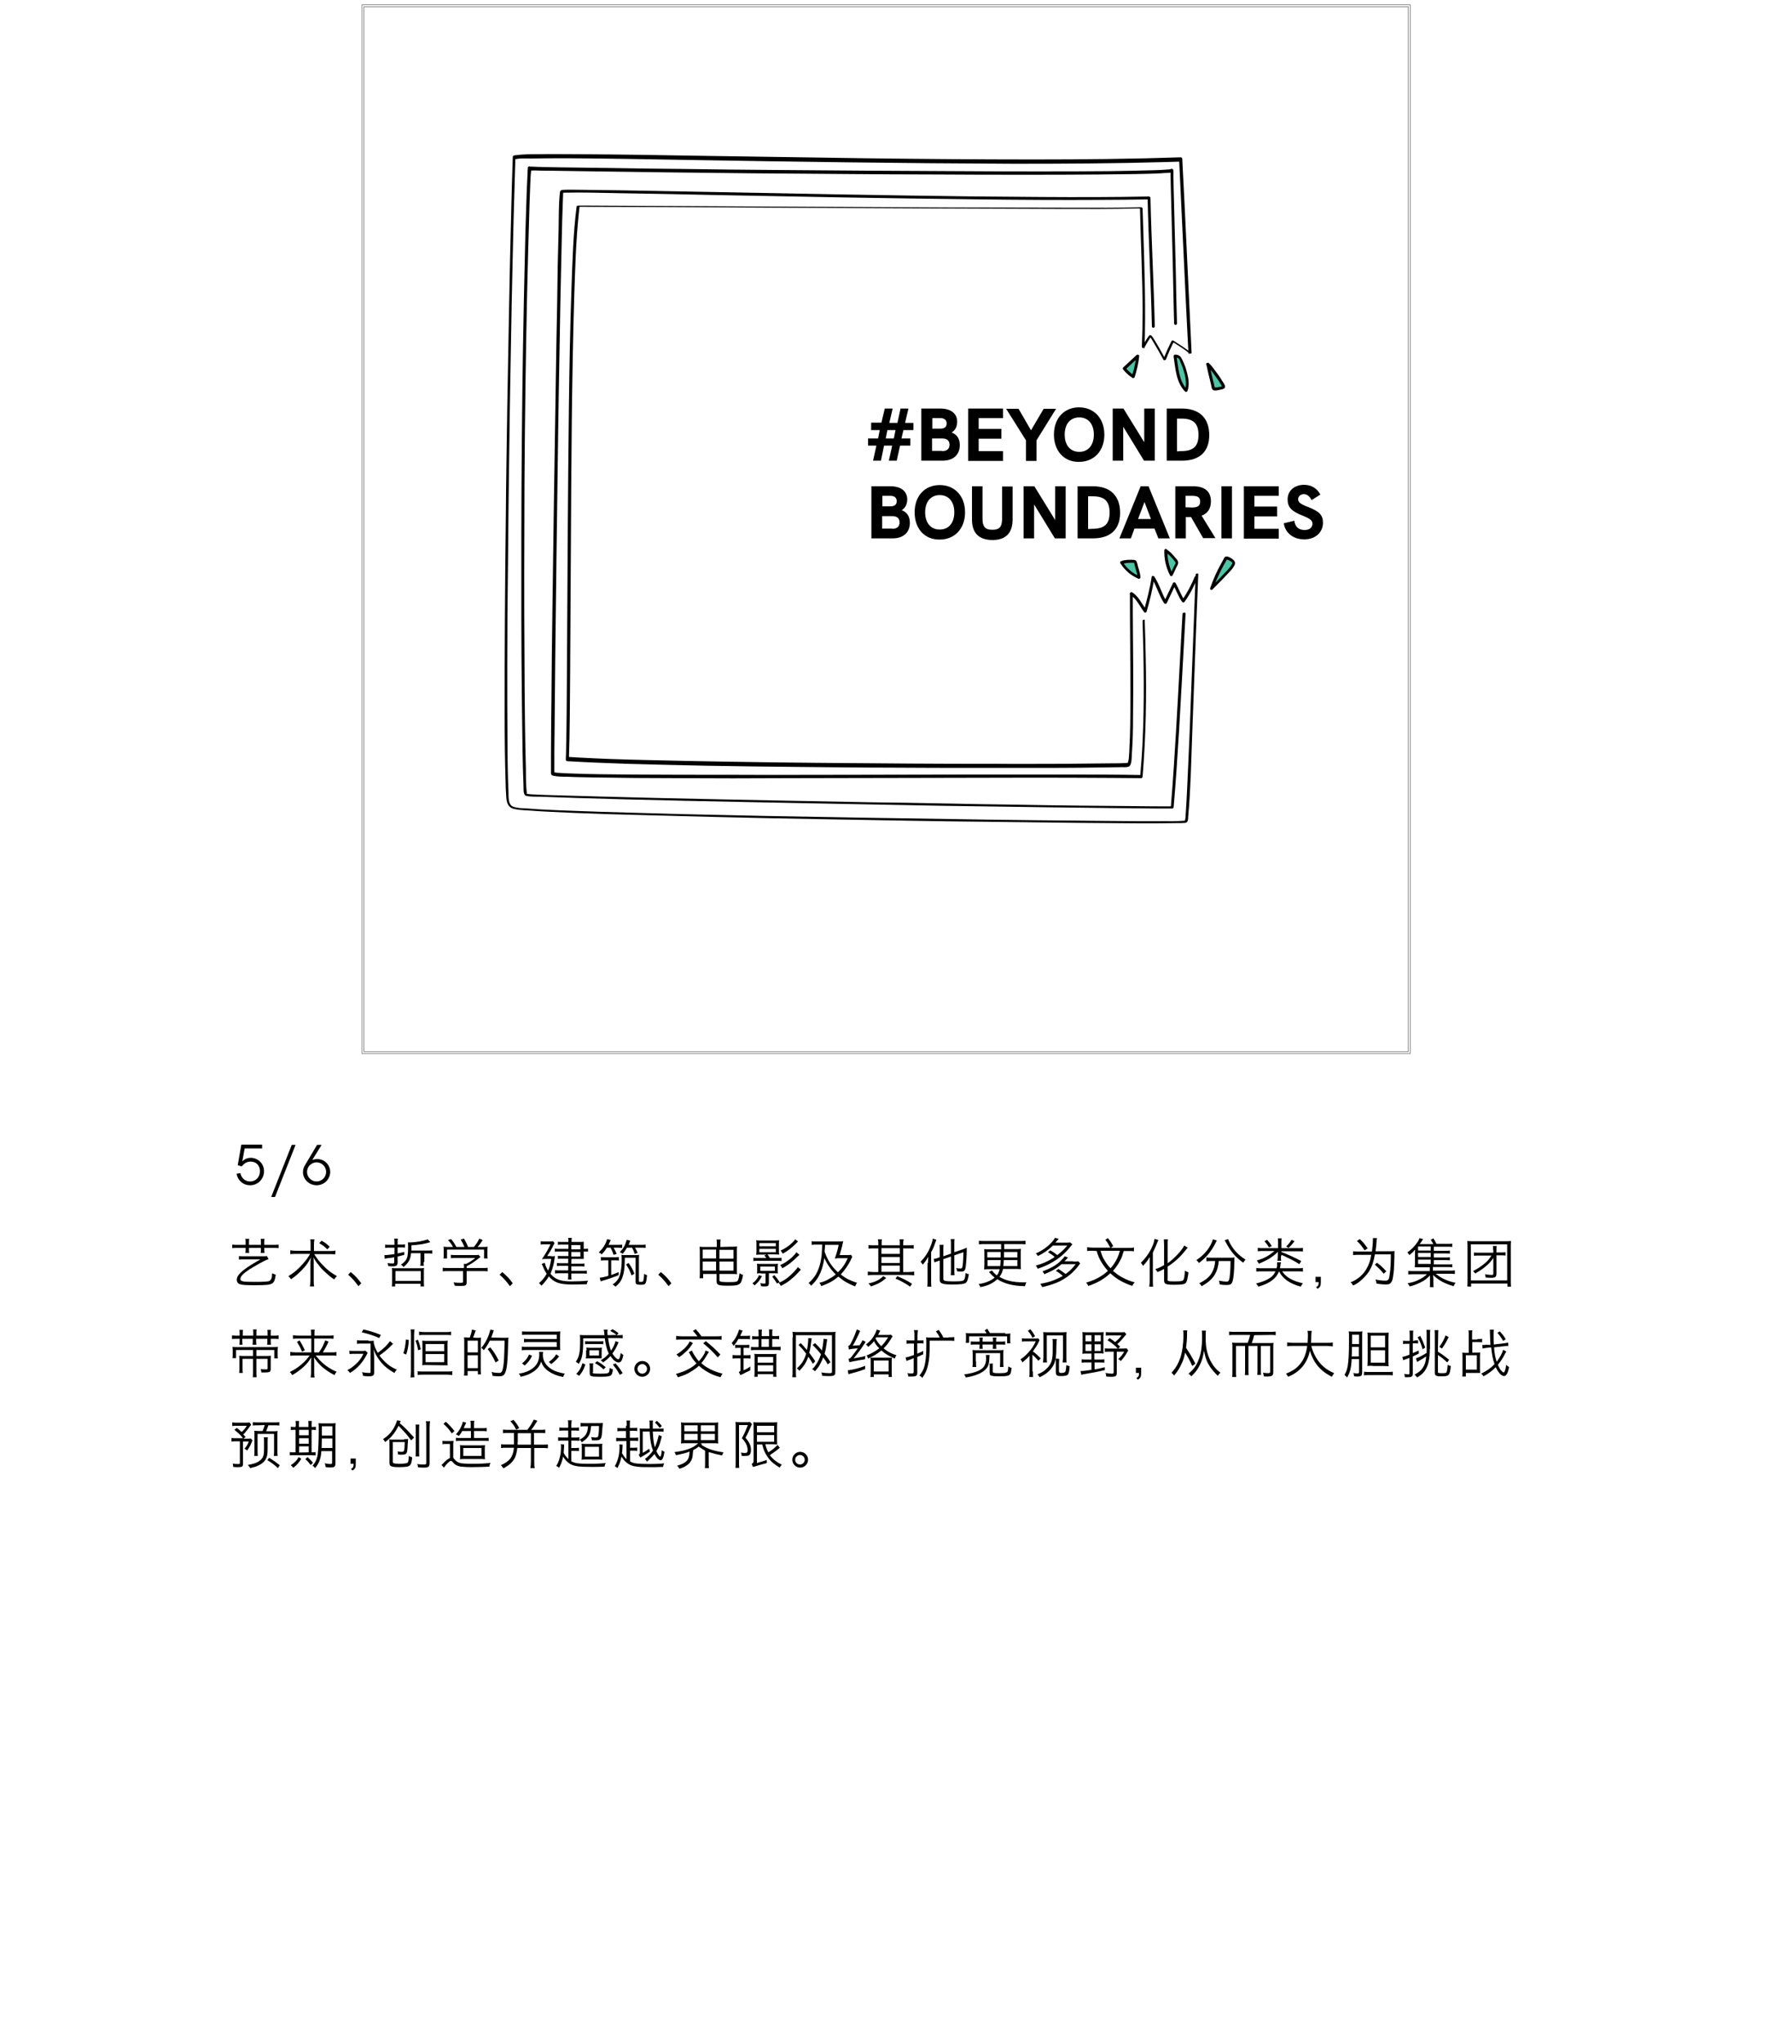 <?xml version="1.0" encoding="utf-8"?>
<!-- Generator: Adobe Illustrator 26.5.0, SVG Export Plug-In . SVG Version: 6.00 Build 0)  -->
<svg version="1.1" id="Livello_1" xmlns="http://www.w3.org/2000/svg" xmlns:xlink="http://www.w3.org/1999/xlink" x="0px" y="0px"
	 viewBox="0 0 750 855" style="enable-background:new 0 0 750 855;" xml:space="preserve">
<style type="text/css">
	.st0{fill:#4DC4A4;}
	.st1{opacity:0.6;fill:none;stroke:#000000;stroke-width:0.25;stroke-miterlimit:10;enable-background:new    ;}
</style>
<g>
	<g>
		<path d="M366.8,186.4h-3.5v-3h4.2l0.7-3.5h-3.6v-3.1h4.3l1.4-5.9h3.3l-1.4,6h3.4l1.3-6h3.3l-1.4,6h3.5v3h-4.2l-0.8,3.5h3.7v3h-4.3
			l-1.4,6.3H372l1.4-6.3H370l-1.3,6.3h-3.3L366.8,186.4z M374.1,183.4l0.7-3.5h-3.4l-0.7,3.5H374.1z"/>
		<path d="M385.7,170.9h7.9c4.4,0,7,2.1,7,5.5c0,2-0.8,3.6-2.3,4.5c2.3,0.9,3.4,2.7,3.4,5.3c0,4-2.7,6.5-7.2,6.5h-8.9v-21.8H385.7z
			 M393.6,179.3c1.7,0,2.6-0.7,2.6-2.2c0-1.4-1-2.2-2.6-2.2h-3.4v4.4H393.6z M394.3,188.7c2.1,0,3.1-1,3.1-2.7
			c0-2.1-1.6-2.6-3.1-2.6h-4.2v5.2h4.2V188.7z"/>
		<path d="M405.2,170.9h14.6v4h-10.2v4.5h9.5v4.1h-9.5v5.2h10.2v4.1h-14.6V170.9z"/>
		<path d="M429.4,184.2l-8.3-13.2h5.2l5.2,9l5.3-9h5.2l-8.2,13.2v8.6h-4.4L429.4,184.2L429.4,184.2z"/>
		<path d="M441.1,181.8c0-6.9,4.3-11.4,10.5-11.4c6.3,0,10.6,4.6,10.6,11.4c0,6.8-4.3,11.4-10.6,11.4
			C445.4,193.3,441.1,188.7,441.1,181.8z M457.8,181.8c0-4.5-2.4-7.2-6.1-7.2s-6.1,2.7-6.1,7.2s2.4,7.2,6.1,7.2
			S457.8,186.3,457.8,181.8z"/>
		<path d="M483.3,170.9v21.8h-4.5l-8.7-14.2v14.2h-4.4v-21.8h4.5l8.7,14.1v-14.1H483.3z"/>
		<path d="M488.3,170.9h6.4c7.3,0,11.4,4,11.4,11.1c0,6.9-4,10.7-11.4,10.7h-6.4V170.9z M494.2,188.7c5,0,7.4-1.7,7.4-6.8
			c0-5-2.4-6.8-7.1-6.8h-1.9v13.7L494.2,188.7L494.2,188.7z"/>
		<path d="M364.8,203.4h7.9c4.4,0,7,2.1,7,5.5c0,2-0.8,3.6-2.3,4.5c2.3,0.9,3.4,2.7,3.4,5.3c0,4-2.7,6.5-7.2,6.5h-8.9v-21.8H364.8z
			 M372.7,211.8c1.7,0,2.6-0.7,2.6-2.2c0-1.4-1-2.2-2.6-2.2h-3.4v4.4H372.7z M373.4,221.2c2.1,0,3.1-1,3.1-2.7
			c0-2.1-1.6-2.6-3.1-2.6h-4.2v5.2h4.2V221.2z"/>
		<path d="M382.8,214.3c0-6.9,4.3-11.4,10.5-11.4c6.3,0,10.6,4.6,10.6,11.4c0,6.8-4.3,11.4-10.6,11.4
			C387,225.8,382.8,221.2,382.8,214.3z M399.4,214.3c0-4.5-2.4-7.2-6.1-7.2s-6.1,2.7-6.1,7.2s2.4,7.2,6.1,7.2
			C397.1,221.5,399.4,218.7,399.4,214.3z"/>
		<path d="M406.8,217.3v-13.9h4.4v13.4c0,3.3,0.9,4.8,4.1,4.8s4.1-1.4,4.1-4.7v-13.4h4.4v13.8c0,5.7-2.9,8.6-8.5,8.6
			C409.7,225.8,406.8,223,406.8,217.3z"/>
		<path d="M446,203.4v21.8h-4.5l-8.7-14.2v14.2h-4.4v-21.8h4.5l8.7,14.1v-14.1H446z"/>
		<path d="M451,203.4h6.4c7.3,0,11.4,4,11.4,11.1c0,6.9-4,10.7-11.4,10.7H451V203.4z M457,221.2c5,0,7.4-1.7,7.4-6.8
			c0-5-2.4-6.8-7.1-6.8h-1.9v13.7L457,221.2L457,221.2z"/>
		<path d="M483.2,221.1h-8.4l-1.5,4.1h-4.8l8.9-21.8h3.3l8.9,21.8h-4.8L483.2,221.1z M481.7,217.1L479,210l-2.7,7.1H481.7z"/>
		<path d="M503.6,225.2l-5.1-8.9h-1.3h-0.9v8.9h-4.4v-21.8h7.4c5.3,0,7.5,2.5,7.5,6.3c0,3.1-1.4,5.1-3.9,6l5.8,9.4h-5.1V225.2z
			 M498.8,212.3c2,0,3.5-0.4,3.5-2.5s-1.5-2.4-3.5-2.4h-2.6v4.8L498.8,212.3L498.8,212.3z"/>
		<path d="M511.2,203.4h4.4v21.8h-4.4L511.2,203.4L511.2,203.4z"/>
		<path d="M520.6,203.4h14.6v4H525v4.5h9.5v4.1H525v5.2h10.2v4.1h-14.6L520.6,203.4L520.6,203.4z"/>
		<path d="M537.3,218.9l4.4-1.1c0.3,2.6,1.9,3.9,4.3,3.9c1.9,0,3.3-0.9,3.3-2.7c0-1.3-1.1-2.1-4.1-3.3c-4.6-1.8-6.3-3.5-6.3-6.8
			c0-3.6,2.8-6.1,6.9-6.1c3,0,5.4,1.4,6.8,4.1l-3.7,2.3c-0.7-1.6-1.9-2.5-3.2-2.5s-2.4,0.9-2.4,2.1c0,1.3,0.9,2,4.2,3.3
			c4.7,1.8,6.2,3.4,6.2,6.5c0,4.2-3.3,7-7.7,7C541.4,225.7,537.9,223,537.3,218.9z"/>
	</g>
	<path d="M500.4,240.5c-0.6,14.9-1.1,29.7-1.7,44.6c-0.5,14.6-1.1,29.2-1.8,43.8c-0.2,4.2-0.4,8.3-0.7,12.5c0,0.5-0.1,1-0.2,1.5
		c0,0.1-0.1,0.3-0.1,0.4c0,0.2,0,0.2,0,0.2c-0.1-0.2,0.7-0.3-0.1-0.2c-3.5,0.3-7.1,0.2-10.6,0.2c-7.2,0-14.5,0-21.7-0.1
		c-10-0.1-20.1-0.2-30.1-0.3c-11.9-0.1-23.9-0.3-35.8-0.5c-12.9-0.2-25.8-0.4-38.7-0.6c-13-0.2-26-0.5-39-0.7
		c-12.2-0.3-24.3-0.5-36.5-0.8c-10.4-0.3-20.9-0.6-31.3-0.9c-7.8-0.3-15.6-0.5-23.4-0.9c-2.6-0.1-5.2-0.3-7.8-0.5
		c-2-0.1-4.5-0.1-6.2-0.8c-2.2-0.9-1.8-4.3-1.9-6.4c-0.1-1.8-0.1-3.6-0.2-5.3c-0.1-4.3-0.2-8.7-0.2-13.1c-0.1-11.5-0.1-23-0.1-34.4
		c0-14,0.1-28,0.3-42c0.1-15.1,0.3-30.3,0.5-45.4c0.2-14.9,0.4-29.8,0.7-44.6c0.2-13.2,0.5-26.4,0.8-39.6
		c0.2-10.1,0.5-20.3,0.8-30.4c0.1-3.4,0.2-6.8,0.3-10.1c-0.1,0.2-0.3,0.4-0.4,0.6c2-0.6,4.8-0.4,7.1-0.4c5.2-0.1,10.3-0.1,15.5-0.1
		c16.7,0.1,33.3,0.4,50,0.7c22.1,0.4,44.2,0.7,66.2,1c23.4,0.3,46.8,0.5,70.2,0.6c21.1,0,42.2-0.1,63.2-0.7c2.2-0.1,4.4-0.1,6.6-0.2
		c-0.2-0.2-0.4-0.4-0.6-0.6c1,21.1,2,42.1,3,63.2c0.3,5.9,0.6,11.9,0.9,17.8c0.3-0.1,0.7-0.3,1-0.4c-2.2-2-4.9-3.5-7.3-5.1
		c-0.3-0.2-0.7-0.1-0.8,0.2c-1.3,2.6-2.5,5.2-3.5,7.9c0.4,0,0.7-0.1,1.1-0.1c-1.7-3.1-3.4-6.2-5.3-9.2c-0.6-0.9-1.2-1.7-2-0.5
		c-1,1.4-1.9,3.1-2.7,4.6c0.4,0.1,0.8,0.2,1.1,0.3c0.6-16.4,0-32.8-0.5-49.1c-0.1-3.1-0.2-6.2-0.3-9.3c0-0.3-0.3-0.6-0.6-0.6
		c-9.5,0.3-19.1,0.2-28.6,0.2c-16.8,0-33.6-0.1-50.4-0.1c-19.8-0.1-39.6-0.2-59.4-0.3c-18.6-0.1-37.1-0.2-55.7-0.3
		c-12.9-0.1-25.8-0.1-38.6-0.2c-1,0-2,0-3,0c-0.4,0-0.6,0.3-0.6,0.6c-1.4,11.1-1.7,22.4-2.1,33.5c-0.6,16.7-0.9,33.3-1.1,50
		c-0.2,18.6-0.4,37.2-0.5,55.7c-0.1,17.3-0.2,34.6-0.3,51.8c-0.1,12.4-0.1,24.8-0.4,37.2c0,1-0.1,2-0.1,3c0,0.3,0.3,0.6,0.6,0.6
		c8.4,0.5,16.7,0.8,25.1,1.1c11.1,0.3,22.2,0.6,33.3,0.8c12.7,0.2,25.3,0.4,38,0.5c13.1,0.1,26.1,0.3,39.2,0.3
		c12.3,0.1,24.6,0.1,36.9,0.1c10.4,0,20.8,0,31.2,0c7.3,0,14.6-0.1,21.9-0.2c2.1,0,4.3-0.1,6.4-0.1c0.9,0,2.1,0.1,2.9-0.2
		c1.5-0.5,1.3-4.1,1.4-5.3c0.4-5.2,0.5-10.4,0.5-15.6c0.2-14.2,0-28.3-0.1-42.5c0-3,0-6,0-9c0-0.6-0.9-0.9-1.1-0.3
		c0,0,0,0.1-0.1,0.1c-0.1,0.3-0.1,0.7,0.2,0.8c2.6,1.5,4,4.9,5.8,7.2c0.3,0.4,0.9,0.1,1-0.3c1.3-4.6,2.5-9.3,3.2-14.1
		c-0.4,0-0.7,0.1-1.1,0.1c2.1,3.3,3,7.2,5.2,10.5c0.2,0.3,0.9,0.4,1.1,0c1.2-2.6,2.5-5.2,3.7-7.8c-0.4,0-0.7,0-1.1,0
		c1.4,2.3,2.2,5,3.8,7.2c0.3,0.4,0.8,0.4,1.1,0c2.2-3.1,4-6.6,5.4-10.1c0.3-0.7-0.9-1-1.2-0.3c-1.4,3.4-3.2,6.8-5.3,9.8
		c0.4,0,0.7,0,1.1,0c-1.6-2.2-2.4-4.9-3.8-7.2c-0.2-0.4-0.9-0.4-1.1,0c-1.2,2.6-2.5,5.2-3.7,7.8c0.4,0,0.7,0,1.1,0
		c-2.1-3.3-3-7.2-5.2-10.5c-0.3-0.4-1-0.4-1.1,0.1c-0.7,4.8-2,9.5-3.2,14.1c0.3-0.1,0.7-0.2,1-0.3c-1.9-2.4-3.3-5.8-6.1-7.4
		c0.1,0.3,0.1,0.6,0.2,0.8c0,0,0-0.1,0.1-0.1c-0.4-0.1-0.8-0.2-1.1-0.3c0,13.7,0.2,27.5,0.2,41.2c0,6.3,0,12.5-0.2,18.8
		c-0.1,2.3-0.2,4.5-0.3,6.8c-0.1,1.3-0.1,2.7-0.5,3.9c-0.1,0.5-0.3,0.4,0,0.3c-0.2,0,0.1,0-0.1,0c-0.4,0-0.8,0.1-1.2,0.1
		c-1.7,0.1-3.5,0.1-5.2,0.1c-6.6,0.1-13.1,0.1-19.7,0.2c-9.8,0-19.6,0.1-29.5,0c-11.9,0-23.8,0-35.8-0.1
		c-12.8-0.1-25.7-0.2-38.5-0.3c-12.7-0.1-25.5-0.3-38.2-0.5c-11.4-0.2-22.8-0.4-34.2-0.7c-9.1-0.2-18.1-0.5-27.1-1
		c-1.7-0.1-3.4-0.2-5.1-0.3c0.2,0.2,0.4,0.4,0.6,0.6c0.4-11.6,0.4-23.1,0.5-34.7c0.1-16.9,0.2-33.7,0.3-50.6
		c0.1-18.6,0.2-37.2,0.4-55.8c0.2-17.1,0.5-34.2,1-51.3c0.4-12,0.7-24.1,2-36.1c0.1-0.9,0.2-1.9,0.3-2.8c-0.2,0.2-0.4,0.4-0.6,0.6
		c12,0,24,0.1,35.9,0.1c18.1,0.1,36.1,0.2,54.2,0.3c19.9,0.1,39.8,0.2,59.6,0.3c17.4,0.1,34.9,0.1,52.3,0.2
		c10.6,0,21.2,0.1,31.8-0.2c0.6,0,1.3,0,1.9,0c-0.2-0.2-0.4-0.4-0.6-0.6c0.3,14.6,1.1,29.2,1.1,43.8c0,4.9-0.1,9.7-0.3,14.6
		c0,0.6,0.8,0.8,1.1,0.3c0.7-1.3,1.5-2.6,2.3-3.9c0.1-0.1,0.6-0.8,0.6-0.9c-0.1-0.2-0.6-0.2-0.7,0l0.1,0.2c0.1,0.5,0.8,1.2,1,1.7
		c1.6,2.6,3.1,5.3,4.6,8c0.3,0.5,0.9,0.3,1.1-0.1c1-2.6,2.1-5.1,3.4-7.6c-0.3,0.1-0.6,0.1-0.8,0.2c2.4,1.6,5,3,7.1,4.9
		c0.4,0.3,1.1,0.1,1-0.4c-1-21.1-2-42.1-3-63.2c-0.3-5.9-0.6-11.9-0.9-17.8c0-0.3-0.3-0.6-0.6-0.6c-20.5,0.7-41,0.9-61.6,0.9
		c-23.4,0-46.9-0.2-70.3-0.5c-22.4-0.3-44.9-0.7-67.3-1c-17.6-0.3-35.1-0.6-52.7-0.7c-5.7,0-11.4-0.1-17.1,0c-3,0-6.2,0-9.2,0.4
		c-0.3,0-0.7,0.1-1,0.2s-0.4,0.3-0.4,0.6c-0.3,8.2-0.5,16.5-0.7,24.7c-0.3,12-0.6,24-0.8,36.1c-0.3,14.4-0.5,28.9-0.8,43.3
		c-0.2,15.3-0.5,30.6-0.6,45.9c-0.2,14.8-0.3,29.6-0.4,44.4c-0.1,12.9-0.1,25.8-0.1,38.7c0,9.5,0.1,19,0.4,28.4
		c0,1.6,0.1,3.3,0.2,4.9c0.1,2.5,0.2,5.4,3.1,6.2c1.9,0.5,4.1,0.6,6.1,0.7c6.2,0.5,12.3,0.7,18.5,1c9.3,0.4,18.7,0.7,28,0.9
		c11.5,0.3,23.1,0.6,34.6,0.9c12.9,0.3,25.7,0.6,38.6,0.8c13.2,0.2,26.3,0.5,39.5,0.7c12.6,0.2,25.2,0.4,37.7,0.5
		c11.1,0.1,22.2,0.3,33.3,0.4c8.6,0.1,17.3,0.1,25.9,0.2c5.3,0,10.5,0,15.8-0.1c1.1,0,2.2,0,3.2-0.1c1.3-0.2,1.1-1.8,1.2-2.9
		c1-10.8,1.2-21.7,1.6-32.6c0.6-16.1,1.2-32.2,1.8-48.4c0.3-6.7,0.5-13.4,0.8-20C501.7,239.7,500.4,239.7,500.4,240.5L500.4,240.5z"
		/>
	<g>
		<path class="st0" d="M505.5,152.4c0.7,3.2,1.5,6.4,2.2,9.6c0.1,0.2,0.1,0.5,0.3,0.6c0.2,0.2,0.5,0.2,0.7,0.1c1-0.1,2-0.3,2.9-0.6
			c0.2-0.1,0.4-0.1,0.5-0.3s0-0.5-0.1-0.7C510.1,158.1,506.9,153.6,505.5,152.4"/>
		<path d="M504.9,152.5c0.5,2.3,1,4.6,1.6,6.9c0.1,0.6,0.3,1.1,0.4,1.7c0.1,0.5,0.2,1.2,0.4,1.6c0.5,0.9,1.7,0.7,2.5,0.5
			c0.5-0.1,1-0.2,1.5-0.3s1-0.3,1.3-0.7c0.4-0.8-0.3-1.6-0.7-2.3c-0.9-1.5-1.9-3-3-4.4c-0.9-1.2-1.8-2.6-3-3.6
			c-0.6-0.5-1.5,0.3-0.9,0.9c0.8,0.7,1.5,1.6,2.1,2.4c0.9,1.2,1.7,2.4,2.6,3.6c0.4,0.6,0.8,1.2,1.2,1.9c0.2,0.3,0.3,0.6,0.5,0.8
			c0.1,0.1,0.2,0,0.1,0s-0.2,0.1-0.2,0.1c-0.3,0.1-0.5,0.2-0.8,0.2c-0.4,0.1-0.9,0.2-1.3,0.2c-0.2,0-0.4,0.1-0.6,0
			c-0.2,0-0.2-0.1-0.3-0.3c-0.2-1-0.4-2-0.7-2.9c-0.5-2.2-1-4.5-1.5-6.7C505.9,151.4,504.7,151.8,504.9,152.5L504.9,152.5z"/>
	</g>
	<g>
		<path class="st0" d="M476.1,149c-0.3,3-0.9,5.7-1.9,8.6c-1.4-0.9-2.7-2.1-3.7-3.4C472.4,152.5,474.2,150.7,476.1,149"/>
		<path d="M475.5,149c-0.3,2.9-0.9,5.7-1.8,8.4c0.3-0.1,0.6-0.2,0.9-0.4c-1.4-0.9-2.6-2-3.6-3.3c0,0.3,0,0.6,0,0.9
			c1.9-1.7,3.7-3.5,5.6-5.2c0.6-0.5-0.3-1.4-0.9-0.9c-1.9,1.7-3.7,3.5-5.6,5.2c-0.3,0.2-0.2,0.6,0,0.9c1.1,1.4,2.4,2.5,3.9,3.5
			c0.3,0.2,0.8,0,0.9-0.4c0.9-2.9,1.6-5.8,1.9-8.8C476.8,148.2,475.6,148.2,475.5,149L475.5,149z"/>
	</g>
	<g>
		<path class="st0" d="M491.9,149c0,0,1.4-0.3,2.1,0.8c2,3.2,4,10,2.6,13.5c-1.8-1.8-2.8-4.3-3.4-6.8S492.3,151.6,491.9,149"/>
		<path d="M492.1,149.6L492.1,149.6c-0.1,0,0.2,0,0.2,0c0.2,0,0.4,0,0.6,0.1c0.5,0.2,0.8,0.9,1,1.4c0.6,1.3,1.1,2.6,1.5,4
			c0.8,2.5,1.4,5.6,0.5,8.2c0.3-0.1,0.7-0.2,1-0.3c-3.6-3.7-3.7-9.3-4.5-14.1c-0.1-0.8-1.3-0.4-1.2,0.3c0.8,5.1,1,10.7,4.8,14.6
			c0.3,0.3,0.9,0.1,1-0.3c0.8-2.3,0.5-4.9-0.1-7.2c-0.3-1.3-0.7-2.6-1.2-3.8c-0.4-1-0.9-2.2-1.5-3.1c-0.6-0.8-1.7-1.2-2.7-1
			C491,148.6,491.3,149.8,492.1,149.6L492.1,149.6z"/>
	</g>
	<g>
		<path class="st0" d="M476.7,241.6c0.1-1.6-1-4.1-1.3-5.7c-0.1-0.3-0.1-0.6-0.3-0.8c-0.3-0.3-4.2-0.3-5.6,0.4
			C471.1,238.1,473.7,240.3,476.7,241.6"/>
		<path d="M477.3,241.6c0-1.1-0.3-2.1-0.6-3.2c-0.2-0.6-0.3-1.1-0.5-1.7c-0.1-0.5-0.2-1-0.4-1.5c-0.1-0.4-0.4-0.8-0.8-0.9
			c-0.3-0.1-0.5-0.1-0.8-0.1c-0.8-0.1-1.6,0-2.4,0c-0.9,0.1-1.9,0.2-2.7,0.6c-0.3,0.1-0.4,0.6-0.2,0.8c1.8,2.9,4.5,5.2,7.6,6.5
			c0.3,0.1,0.7-0.1,0.7-0.4c0.1-0.4-0.1-0.6-0.4-0.7c-2.8-1.2-5.3-3.3-6.9-5.9c-0.1,0.3-0.1,0.6-0.2,0.8c0.1-0.1,0.1-0.1,0.3-0.1
			c0.2-0.1,0.3-0.1,0.5-0.1c0.3-0.1,0.7-0.1,1-0.2c0.7-0.1,1.5-0.1,2.3-0.1c0.1,0,0.3,0,0.4,0s0.1,0,0.2,0s-0.1,0,0.1,0
			c0.1,0,0.2,0,0.2,0.1c0.1,0-0.1-0.1-0.1-0.1c-0.1,0,0-0.1,0,0c0,0,0.1,0.1,0.1,0.2c0.1,0.4,0.2,0.9,0.3,1.3c0.1,0.5,0.3,1,0.4,1.4
			c0.3,1,0.7,2.1,0.6,3.2C476,242.3,477.2,242.3,477.3,241.6L477.3,241.6z"/>
	</g>
	<g>
		<path class="st0" d="M507,246.2c0,0,5-4.9,7.2-7.4c0.8-0.9,1.7-1.9,2.1-3s-2.9-2.7-3.2-2.3C510.6,237.5,508.6,241.7,507,246.2"/>
		<path d="M507.4,246.6c2.5-2.5,4.9-4.9,7.3-7.5c0.5-0.5,1-1.1,1.4-1.7c0.3-0.5,0.8-1.2,0.8-1.8c0-0.9-0.8-1.6-1.5-2
			c-0.6-0.4-1.4-0.9-2.2-0.8c-0.6,0-0.8,0.5-1,0.9c-0.4,0.7-0.8,1.5-1.2,2.2c-1.8,3.2-3.3,6.6-4.5,10.1c-0.3,0.7,0.9,1.1,1.2,0.3
			c1-2.8,2.2-5.5,3.5-8.1c0.7-1.3,1.4-2.7,2.2-4c0-0.1,0.1-0.1,0.1-0.2c0.1-0.1,0.1-0.2,0-0.1l-0.2,0.1c0,0,0.1,0,0.3,0.1
			c0.3,0.1,0.7,0.3,1,0.4c0.3,0.2,0.6,0.4,0.9,0.6c0.1,0.1,0.2,0.2,0.3,0.3c0,0.1,0,0.1,0,0.1c0-0.1-0.1,0.1-0.1,0.2
			c-0.4,1.1-1.3,2-2.1,2.9c-1.3,1.4-2.7,2.8-4,4.2c-0.9,1-1.9,1.9-2.8,2.9C506,246.3,506.8,247.1,507.4,246.6L507.4,246.6z"/>
	</g>
	<path d="M478.2,259.8c0.5,16.8,0.8,33.6,0,50.4c-0.2,4.9-0.6,9.8-1,14.6c0.2-0.2,0.4-0.4,0.6-0.6c-9.9-0.2-19.7-0.2-29.6-0.2
		c-14.3,0-28.7,0-43,0c-16.6,0-33.1,0.1-49.7,0.1c-16.4,0-32.8,0.1-49.2,0c-13.8,0-27.7,0-41.5-0.1c-9-0.1-18-0.1-27-0.5
		c-1.2,0-2.4-0.1-3.6-0.2c-0.7,0-1.6-0.1-2-0.2c-0.1,0-0.2,0-0.3-0.1c-0.2,0,0-0.1-0.1,0c0.1-0.1,0.1,0.5,0.2,0.4c0.1-0.3,0-1,0-1.2
		c0-5.6,0-11.1,0.1-16.7c0.1-10.6,0.2-21.1,0.3-31.7c0.2-13.6,0.3-27.2,0.5-40.8c0.2-14.9,0.4-29.8,0.6-44.7
		c0.2-14.4,0.4-28.7,0.7-43.1c0.2-12,0.4-23.9,0.7-35.9c0.2-7.8,0.3-15.6,0.6-23.4c0.1-1.7,0.1-3.5,0.2-5.2c0-0.1,0-0.2,0-0.3
		c0-0.2,0-0.1,0-0.1v-0.1c0.1,0-0.4,0.4-0.4,0.4s0.1,0,0.3,0c0.3,0,0.6,0,0.9,0c7.3-0.2,14.7,0.1,22,0.2c14,0.2,28,0.5,42.1,0.8
		c17.7,0.3,35.5,0.7,53.2,1c18.8,0.3,37.5,0.6,56.3,0.8c16.9,0.2,33.8,0.3,50.8,0.2c6.7,0,13.3-0.1,20-0.2c-0.2-0.2-0.4-0.4-0.6-0.6
		c0.4,17.9,1.4,35.8,1.8,53.7c0,0.8,1.2,0.8,1.2,0c-0.4-17.9-1.4-35.8-1.8-53.7c0-0.3-0.3-0.6-0.6-0.6c-15.2,0.3-30.3,0.3-45.5,0.2
		c-18.4-0.1-36.7-0.3-55.1-0.6c-18.7-0.3-37.4-0.6-56.1-1c-16.2-0.3-32.4-0.6-48.6-0.9c-10.7-0.2-21.4-0.4-32.2-0.5
		c-2.5,0-4.9-0.1-7.4,0c-1.1,0-1.6,0.2-1.7,1.4c-0.5,5-0.4,10-0.5,15c-0.3,10.2-0.5,20.4-0.6,30.6c-0.3,13.5-0.5,26.9-0.7,40.4
		c-0.2,15-0.5,30-0.7,45c-0.2,14.5-0.4,29-0.6,43.5c-0.2,12.3-0.3,24.6-0.4,37c-0.1,8.2-0.2,16.3-0.2,24.5c0,2,0,3.9,0,5.9
		c0,0.9-0.1,1.6,1,1.8c1.8,0.4,3.8,0.4,5.7,0.4c3.7,0.2,7.4,0.2,11.1,0.3c11.7,0.2,23.4,0.3,35.1,0.3c15.5,0.1,31.1,0.1,46.6,0
		c16.8,0,33.7-0.1,50.5-0.1c15.9,0,31.8-0.1,47.7-0.1c12.4,0,24.8,0,37.1,0.1c4.1,0,8.1,0.1,12.2,0.1c0.3,0,0.6-0.3,0.6-0.6
		c1.4-16.8,1.7-33.6,1.3-50.4c-0.1-4.9-0.2-9.8-0.4-14.7C479.4,259,478.2,259,478.2,259.8L478.2,259.8z"/>
	<path d="M494.9,256.9c-1.2,21.2-2.2,42.4-3.6,63.5c-0.4,5.8-0.8,11.7-1.3,17.5c0.2-0.2,0.4-0.4,0.6-0.6c-5.4,0-10.8,0-16.2-0.1
		c-7.4-0.1-14.8-0.1-22.2-0.2c-8.9-0.1-17.7-0.2-26.6-0.4c-9.9-0.1-19.8-0.3-29.7-0.5c-10.5-0.2-21-0.4-31.4-0.5
		c-10.5-0.2-21-0.4-31.5-0.6c-10.1-0.2-20.2-0.4-30.4-0.6c-9.2-0.2-18.4-0.4-27.5-0.6c-7.8-0.2-15.6-0.4-23.4-0.6
		c-6-0.2-12-0.3-18-0.5c-3.6-0.1-7.3-0.2-10.9-0.4c-0.8,0-1.6-0.2-2.4-0.2c0.3,0-0.1,0-0.1,0c0-0.1,0.2,0.2,0.2,0.2
		c0.1,0,0,0.2,0-0.1c0-0.2,0-0.1,0-0.3c-0.4-3.3-0.4-6.7-0.4-10.1c-0.2-6.7-0.3-13.3-0.4-20c-0.1-9.4-0.2-18.7-0.2-28.1
		c-0.1-11.3-0.1-22.6-0.1-33.9c0-12.6,0.1-25.1,0.1-37.7c0.1-13.2,0.2-26.5,0.4-39.7c0.2-13.1,0.4-26.2,0.7-39.3
		c0.3-12.4,0.6-24.7,1-37.1c0.1-2.8,0.2-5.6,0.3-8.4c0.1-1.4,0.1-2.8,0.2-4.2c0-0.8,0.5-2.6-0.1-3.3c-0.5-0.6-1.4,0.3-0.9,0.9
		c0.4,0.5,2.1,0.3,2.7,0.3c1.9,0.1,3.8,0.1,5.7,0.1c6.7,0.1,13.5,0.2,20.2,0.3c9.8,0.1,19.6,0.3,29.4,0.4
		c11.9,0.1,23.8,0.3,35.7,0.4c12.9,0.1,25.9,0.2,38.8,0.3c13,0.1,26,0.2,39,0.2c12.1,0.1,24.1,0.1,36.2,0.1c10.1,0,20.2,0,30.3-0.1
		c7.2-0.1,14.3-0.1,21.5-0.3c2.2-0.1,4.3-0.1,6.5-0.3c1-0.1,2.3,0,3.3-0.3c0.1,0,0.3-0.1,0.4-0.1c0.2-0.2,0.4-0.7,0.3-0.5
		c-0.4,0-0.8,0-1.2,0c-0.1-0.3,0,0.2,0,0.3c0,0.4,0,0.9,0,1.3c0,1.5,0.1,3.1,0.1,4.6c0.1,5.1,0.3,10.2,0.4,15.3
		c0.3,11.5,0.6,22.9,0.8,34.4c0.1,2.6,0.1,5.3,0.2,7.9c0,0.8,1.2,0.8,1.2,0c-0.2-7.3-0.4-14.5-0.5-21.8c-0.3-11.5-0.6-23.1-0.9-34.6
		c0-1.9-0.1-3.8-0.1-5.6c0-0.7,0.1-1.6-0.1-2.3c-0.2-0.5-1.1-0.6-1.2,0c-0.1,0.5,0.1-0.4,0.2-0.2c0-0.1,0.2,0,0,0
		c-0.1,0-0.2,0-0.2,0c-0.4,0.1-0.6,0.1-1.2,0.1c-1.8,0.2-3.5,0.2-5.3,0.3c-6.4,0.2-12.8,0.3-19.3,0.4c-9.5,0.1-19,0.1-28.5,0.1
		c-11.7,0-23.3,0-35-0.1c-12.7-0.1-25.5-0.1-38.2-0.2c-12.9-0.1-25.8-0.2-38.7-0.3c-12.1-0.1-24.3-0.2-36.4-0.4
		c-10.3-0.1-20.6-0.2-30.9-0.4c-7.5-0.1-15.1-0.2-22.6-0.3c-3.8-0.1-7.6-0.1-11.4-0.3c-0.1,0-0.3,0-0.5,0c-0.4,0-0.2-0.2,0.1,0.1
		c-0.5-0.6-1.4,0.3-0.9,0.9c-0.2-0.2-0.2,1.3-0.2,1.6c0,0.8-0.1,1.5-0.1,2.3c-0.1,1.4-0.1,2.8-0.2,4.2c-0.1,2.9-0.2,5.9-0.3,8.8
		c-0.2,6.1-0.4,12.2-0.5,18.3c-0.3,12.9-0.6,25.8-0.8,38.8c-0.2,13.3-0.4,26.6-0.5,39.9c-0.1,13-0.2,26.1-0.2,39.1
		c0,12,0,23.9,0,35.9c0,10.3,0.1,20.6,0.2,30.8c0.1,7.9,0.2,15.8,0.3,23.7c0.1,4.8,0.2,9.7,0.4,14.5c0.1,1.1-0.3,3.9,1.1,4.3
		c2.1,0.5,4.7,0.3,6.9,0.4c4.8,0.2,9.7,0.3,14.5,0.5c6.9,0.2,13.9,0.4,20.8,0.6c8.6,0.2,17.2,0.4,25.7,0.6
		c9.7,0.2,19.4,0.4,29.2,0.6c10.4,0.2,20.8,0.4,31.2,0.6c10.6,0.2,21.1,0.4,31.7,0.6c10.3,0.2,20.6,0.4,30.9,0.5
		c9.5,0.1,19,0.3,28.4,0.4c8.2,0.1,16.4,0.2,24.6,0.3c6.5,0.1,12.9,0.1,19.4,0.2c2.4,0,4.7,0,7.1,0c0.3,0,0.6-0.3,0.6-0.6
		c1.8-20.9,2.8-41.8,4-62.7c0.3-6.1,0.7-12.2,1-18.3C496.1,256.1,494.9,256.1,494.9,256.9L494.9,256.9z"/>
	<g>
		<path class="st0" d="M490.2,240.4c0.7-1.3,1.3-2.9,2.1-4.2c0.1-0.2,0.3-0.5,0.3-0.8s-0.2-0.6-0.4-0.9c-1.2-1.6-2.6-3.1-4.2-4.3
			C487.8,233.8,488.6,237.3,490.2,240.4"/>
		<path d="M490.7,240.7c0.6-1,1-2,1.5-3.1c0.4-0.9,1.3-1.9,0.7-3c-0.2-0.5-0.6-0.9-1-1.3c-0.4-0.4-0.7-0.9-1.1-1.3
			c-0.8-0.9-1.7-1.6-2.6-2.3c-0.4-0.3-0.9,0.1-0.9,0.5c-0.1,3.6,0.7,7.2,2.4,10.5c0.4,0.7,1.4,0.1,1.1-0.6c-1.5-3-2.3-6.4-2.2-9.8
			c-0.3,0.2-0.6,0.4-0.9,0.5c1.5,1.2,3,2.6,4.1,4.2c0.1,0.2,0.2,0.4,0.2,0.6c-0.1,0.2-0.2,0.4-0.3,0.6c-0.2,0.4-0.4,0.8-0.6,1.2
			c-0.4,0.9-0.8,1.8-1.3,2.7C489.3,240.8,490.3,241.4,490.7,240.7L490.7,240.7z"/>
	</g>
	<path class="st1" d="M590.2,440.7H151.5V2h438.7V440.7z M152.3,439.9h437.1V2.8H152.3V439.9z"/>
</g>
<g>
	<path d="M110.5,489.9c0,3.2-2.5,5.9-5.8,5.9c-3,0-5.2-2.1-5.7-4.8l1.6-0.3c0.4,2,1.9,3.5,4.1,3.5c2.5,0,4.1-2,4.1-4.3
		c0-2.2-1.4-4-3.9-4c-1.6,0-2.8,0.8-3.7,2l-1.7-0.5l1.5-8.6h8.7v1.6h-7.3l-1,5.4c1.1-1.1,2.4-1.5,3.6-1.5
		C108.2,484.4,110.5,486.9,110.5,489.9z"/>
	<path d="M122.1,478.9h1.6l-8.6,21.8h-1.6L122.1,478.9z"/>
	<path d="M138.2,490.2c0,3-2.5,5.6-5.7,5.6c-3.1,0-5.7-2.5-5.7-5.5c0-1,0.3-2.1,0.9-3l5-8.4h1.9l-3.9,6.3c0.9-0.3,1.9-0.5,3-0.3
		C136.2,485.3,138.2,487.5,138.2,490.2z M136.5,490.2c0-2.2-1.8-4-4-4s-4,1.8-4,4s1.8,4,4,4S136.5,492.4,136.5,490.2z"/>
</g>
<g>
	<g>
		<path d="M109.2,520.7v-0.9c0-0.5,0-1.1-0.1-1.6h1.6c-0.1,0.5-0.1,1-0.1,1.6v0.9h3.5c1.2,0,1.8,0,2.5-0.1v1.5
			c-0.6-0.1-1.3-0.1-2.5-0.1h-3.5v0.7c0,0.5,0,0.9,0.1,1.4h-1.6c0.1-0.5,0.1-0.9,0.1-1.4V522h-5v0.7c0,0.6,0,1,0.1,1.4h-1.6
			c0.1-0.5,0.1-0.9,0.1-1.4V522h-3.2c-1.1,0-1.8,0-2.4,0.1v-1.5c0.6,0.1,1.3,0.1,2.4,0.1h3.2v-0.9c0-0.5,0-1-0.1-1.6h1.6
			c-0.1,0.5-0.1,1-0.1,1.6v0.9L109.2,520.7L109.2,520.7z M112.4,526.7c-1.1,0.4-1.3,0.5-2.1,0.9c-1.8,0.9-5.1,2.9-5.8,3.3
			c-2.7,1.8-3.9,3-3.9,4.1c0,0.7,0.4,0.9,1.8,1.1c1,0.1,3.1,0.1,6,0.1c1.6,0,2.9-0.1,3.7-0.2c0.8-0.1,1.2-0.5,1.5-1.2
			c0.2-0.4,0.2-0.9,0.3-2.2c0.6,0.3,0.9,0.4,1.5,0.6c-0.3,2.1-0.6,3-1.4,3.6c-0.9,0.6-2.3,0.8-7.4,0.8c-3.5,0-5.1-0.1-6.1-0.4
			c-0.9-0.2-1.4-1-1.4-1.9c0-1.6,1.4-3.1,4.6-5.3c1.2-0.8,2-1.3,3.2-2s1.2-0.7,2.1-1.2h-7c-0.9,0-1.4,0-2,0.1v-1.5
			c0.6,0.1,1,0.1,2,0.1h7.8c1.1,0,1.4,0,1.9-0.1L112.4,526.7z"/>
		<path d="M140.3,524.7c-0.9-0.1-1.6-0.1-2.5-0.1h-6.3c1.2,1.9,2.1,3.1,3.8,4.8c1.8,1.9,3.3,3,5.7,4.4c-0.6,0.6-0.8,0.8-1.1,1.4
			c-1.5-1-2-1.4-3.6-2.9c-1.5-1.3-2.1-2-3.3-3.6c0,0-0.1-0.1-0.2-0.2c-0.6-0.8-0.9-1.3-1.6-2.5c0.1,1,0.1,1.7,0.1,2.5v7.1
			c0,1.1,0,1.8,0.2,2.5h-1.8c0.1-0.8,0.2-1.5,0.2-2.5v-7.1c0-0.1,0-0.9,0.2-2.5c-1.1,2.2-2,3.5-4,5.5c-1.4,1.4-2.5,2.4-4.3,3.6
			c-0.4-0.6-0.7-0.9-1.1-1.3c2.5-1.5,4.2-3,6.2-5.3c1.3-1.5,1.9-2.3,2.9-4h-5.9c-0.8,0-1.4,0-2.4,0.1V523c0.8,0.1,1.4,0.2,2.4,0.2
			h6.1v-2.8c0-0.7,0-1.3-0.2-2h1.8c-0.1,0.7-0.2,1.3-0.2,2v2.9h6.5c1.1,0,1.8,0,2.5-0.2L140.3,524.7L140.3,524.7z M134.6,519
			c1.6,0.9,2,1.2,3.4,2.5l-1,1.1c-1.3-1.3-1.8-1.6-3.4-2.6L134.6,519z"/>
		<path d="M146.8,532.1c1.8,1.5,2.9,2.6,4.4,4.7L150,538c-1.4-2-2.7-3.4-4.3-4.8L146.8,532.1z"/>
		<path d="M165.1,519.9c0-0.9,0-1.3-0.1-1.8h1.5c-0.1,0.5-0.1,0.9-0.1,1.8v0.7h1.8c0.7,0,0.9,0,1.3-0.1v1.4
			c-0.4-0.1-0.7-0.1-1.3-0.1h-1.8v2.5c0.9-0.2,1.4-0.3,2.8-0.6v1.2c-1.4,0.4-1.8,0.5-2.8,0.7v2.6c0,1.1-0.5,1.5-2,1.5
			c-0.5,0-1.1,0-1.9-0.1c-0.1-0.6-0.1-0.8-0.3-1.3c0.9,0.2,1.5,0.2,2.1,0.2c0.5,0,0.7-0.1,0.7-0.5v-2.1c-0.9,0.2-0.9,0.2-2.9,0.4
			c-0.3,0.1-0.6,0.1-1.1,0.2l-0.1-1.5c0.2,0,0.4,0,0.7,0c0.4,0,2-0.2,3.5-0.4v-2.7h-2.2c-0.6,0-1.1,0-1.7,0.1v-1.4
			c0.5,0.1,0.9,0.1,1.7,0.1h2.2L165.1,519.9L165.1,519.9z M165.5,538.1H164c0.1-0.6,0.1-1.3,0.1-2v-4c0-0.8,0-1.2-0.1-1.7
			c0.6,0.1,1,0.1,1.8,0.1h9.9c0.8,0,1.3,0,1.8-0.1c-0.1,0.5-0.1,0.9-0.1,1.7v4c0,0.7,0,1.4,0.1,2H176V537h-10.6v1.1H165.5z
			 M165.5,535.8h10.6v-4.1h-10.6V535.8z M177.3,527.9c0,0.8,0,1.2,0.1,1.6h-1.5c0.1-0.5,0.1-0.9,0.1-1.6v-3.7h-4c0,0.1,0,0.1,0,0.2
			c-0.2,2.5-1.1,3.9-3.1,5.6c-0.4-0.5-0.6-0.7-1.1-1c1.2-0.8,1.8-1.5,2.2-2.1c0.6-1,0.8-2.5,0.8-5.2c0-0.9,0-1.4-0.1-2
			c0.6,0,0.8,0,1,0c1.3,0,3.6-0.3,5.3-0.7c1-0.2,1.4-0.4,2-0.6l1.1,1.2c-2.3,0.7-4.5,1.1-7.9,1.3v1.2c0,0.4,0,0.7,0,1h6.8
			c0.9,0,1.3,0,1.9-0.1v1.4c-0.5-0.1-1.1-0.1-1.8-0.1h-1.5v3.6H177.3z"/>
		<path d="M187.6,531.7c-1,0-1.7,0-2.3,0.1v-1.5c0.6,0.1,1.3,0.1,2.3,0.1h6.6V530c0-0.4,0-0.8-0.1-1.3h0.9c1.5-0.7,2.8-1.5,3.9-2.5
			h-8.1c-0.7,0-1.5,0-2.1,0.1v-1.4c0.6,0.1,1.3,0.1,2.1,0.1h7.9c0.8,0,1.3,0,1.6-0.1l0.8,0.9c-0.3,0.2-0.3,0.2-0.8,0.6
			c-1.5,1.2-2.8,2.1-5,3.3v0.7h6.5c1,0,1.7,0,2.3-0.1v1.5c-0.6-0.1-1.4-0.1-2.3-0.1h-6.5v4.6c0,1.4-0.4,1.6-2.5,1.6
			c-0.7,0-1.7,0-2.5-0.1c-0.2-0.6-0.2-0.9-0.5-1.4c1.2,0.2,2.1,0.2,2.9,0.2c1,0,1.1-0.1,1.1-0.5v-4.4L187.6,531.7L187.6,531.7z
			 M194.4,521.7c-0.4-1.1-0.9-2-1.6-3.2l1.4-0.4c0.8,1.5,1.2,2.2,1.7,3.5h2.4c1-1.1,1.7-2.2,2.3-3.5l1.4,0.6
			c-0.9,1.5-1.5,2.2-2.1,2.9h1.7c1.3,0,1.8,0,2.5-0.1c-0.1,0.6-0.1,1-0.1,1.8v1.6c0,0.5,0,1,0.1,1.5h-1.5v-3.7h-15.5v3.7h-1.5
			c0.1-0.5,0.1-1,0.1-1.5v-1.6c0-0.8,0-1.3-0.1-1.8c0.8,0.1,1.3,0.1,2.5,0.1h1.5c-0.6-1.1-1-1.7-2.1-2.9l1.3-0.4
			c1,1.2,1.5,2,2.2,3.3h3.4V521.7z"/>
		<path d="M210.2,532.1c1.8,1.5,2.9,2.6,4.4,4.7l-1.2,1.2c-1.4-2-2.7-3.4-4.3-4.8L210.2,532.1z"/>
		<path d="M230.6,525.5c1,0,1.4,0,1.7-0.1c-0.1,0.3-0.1,0.3-0.2,1.1c-0.3,2.4-0.9,4.4-1.7,6.3c1.9,2.4,4.2,3.2,8.8,3.2
			c2.3,0,4.9-0.1,6.9-0.3c-0.3,0.7-0.4,0.8-0.5,1.5c-2,0-3.9,0.1-6.2,0.1c-5.1,0-7.5-0.8-9.7-3.4c-0.8,1.4-1.6,2.4-3.1,3.9
			c-0.4-0.5-0.7-0.8-1-1.1c1.7-1.5,2.3-2.3,3.2-3.9c-0.5-0.7-0.8-1.3-1.1-1.9c-0.7-1.7-0.7-1.7-1-2.2l1.3-0.5
			c0.3,1.3,0.6,1.9,1.4,3.3c0.7-1.6,0.9-2.5,1.3-4.9h-1.9c-0.6,0-1.5,0-2,0.1c1.6-2.3,2.6-4.1,3.6-6.2h-2.6c-0.6,0-1,0-1.5,0.1v-1.4
			c0.5,0.1,0.9,0.1,1.5,0.1h2.1c0.8,0,1.3,0,1.6-0.1l0.6,0.8c-0.1,0.2-0.3,0.5-0.5,0.9c-0.6,1.4-1.7,3.2-2.6,4.5h1.6V525.5z
			 M239.1,528.6h3.5c0.7,0,1.3,0,2-0.1v1.3c-0.6-0.1-1.1-0.1-2-0.1h-3.5v1.9h4.5c0.9,0,1.5,0,2-0.1v1.3c-0.5-0.1-1.1-0.1-2-0.1h-4.5
			v0.5c0,1,0,1.5,0.1,2h-1.5c0.1-0.6,0.1-1.1,0.1-2v-0.6h-3.5c-0.9,0-1.3,0-2,0.1v-1.4c0.5,0.1,1.1,0.1,2,0.1h3.5v-1.9h-2.9
			c-0.7,0-1.3,0-1.8,0.1v-1.3c0.5,0.1,1.1,0.1,1.8,0.1h2.9v-1.9H235c-0.6,0-1,0-1.5,0.1v-1.3c0.5,0.1,0.8,0.1,1.6,0.1h2.8v-1.9h-3.7
			c-0.9,0-1.5,0-2,0.1v-1.3c0.6,0.1,1.1,0.1,2,0.1h3.7v-1.8h-2.8c-0.6,0-1.1,0-1.6,0.1v-1.3c0.5,0.1,0.9,0.1,1.6,0.1h2.8
			c0-0.6,0-1.1-0.1-1.7h1.5c-0.1,0.5-0.1,1-0.1,1.7h3.5c0.7,0,1.2,0,1.6-0.1c0,0.1,0,0.1,0,0.4c0,0.2,0,0.7,0,1v1.6h0.1
			c0.7,0,1.1,0,1.7-0.1v1.3c-0.5-0.1-0.9-0.1-1.7-0.1h-0.1v1.8c0,0.5,0,1,0,1.3c-0.7,0-1,0-1.6,0h-3.5L239.1,528.6L239.1,528.6z
			 M242.9,522.6v-1.8h-3.8v1.8H242.9z M242.9,525.6v-1.9h-3.8v1.9H242.9z"/>
		<path d="M256.8,521.9c0.5,0.9,0.9,1.6,1.3,2.6l-1.3,0.4c-0.4-1.2-0.7-2-1.3-3H254c-0.7,1.1-1.2,1.8-2.2,2.8
			c-0.4-0.4-0.5-0.5-1.2-0.8c1-1,1.5-1.6,2.1-2.5c0.7-1.1,1-1.8,1.4-3.1l1.5,0.4c-0.5,1.1-0.7,1.5-0.9,2h3.8c0.9,0,1.3,0,1.9-0.1
			v1.4c-0.5,0-1.1-0.1-1.8-0.1L256.8,521.9L256.8,521.9z M255.9,533.3c1.2-0.4,1.6-0.6,3-1.2v1.3c-2.3,0.9-3.8,1.5-6.3,2.2
			c-0.6,0.2-0.8,0.2-1.2,0.4l-0.4-1.5c0.9-0.1,2.2-0.4,3.6-0.8v-6.5h-1.3c-0.6,0-1.2,0-1.8,0.1v-1.5c0.5,0.1,1.1,0.1,1.8,0.1h3.9
			c0.7,0,1.3,0,1.8-0.1v1.5c-0.5-0.1-1.1-0.1-1.7-0.1h-1.5v6.1H255.9z M261.5,526.3c0,4.3-0.4,6.4-1.1,8.3c-0.6,1.5-1.4,2.5-2.8,3.6
			c-0.4-0.4-0.7-0.6-1.2-0.9c1.2-0.8,2-1.7,2.6-2.8c0.7-1.5,1.2-4.2,1.2-7.4c0-0.9,0-1.5-0.1-2.2c0.5,0.1,1,0.1,1.8,0.1h3.7
			c0.8,0,1.3,0,1.9-0.1c-0.1,0.6-0.1,1.3-0.1,2.2v8.7c0,0.4,0.1,0.4,0.8,0.4c0.7,0,0.9-0.1,1-0.4c0.2-0.4,0.3-1.4,0.4-3
			c0.5,0.4,0.7,0.4,1.2,0.6c-0.2,2.1-0.4,3.1-0.7,3.5c-0.3,0.4-0.8,0.5-1.9,0.5c-1.8,0-2.2-0.2-2.2-1.3v-10h-4.5V526.3z
			 M268.3,520.7c0.9,0,1.4,0,1.9-0.1v1.4c-0.5-0.1-1-0.1-1.9-0.1h-2.5c0.3,0.6,0.7,1.3,1.1,2.2l-1.3,0.4c-0.3-1.1-0.6-1.8-1.1-2.6
			h-2.1c-0.5,0.9-1,1.6-1.8,2.6c-0.4-0.4-0.7-0.5-1.2-0.7c1.6-1.7,2.3-3,2.9-5.2l1.5,0.4c-0.2,0.5-0.2,0.5-0.7,1.7L268.3,520.7
			L268.3,520.7z M264.3,533.5c-0.6-1.8-1.2-3-2.3-4.6l1.1-0.6c1.1,1.6,1.8,2.8,2.4,4.5L264.3,533.5z"/>
		<path d="M276.6,532.1c1.8,1.5,2.9,2.6,4.4,4.7l-1.2,1.2c-1.4-2-2.7-3.4-4.3-4.8L276.6,532.1z"/>
		<path d="M305.7,521.5c1.4,0,2,0,2.8-0.1c-0.1,0.5-0.1,1.4-0.1,2.1v7.6c0,0.9,0,1.4,0.1,1.9c-0.7-0.1-1.2-0.1-2.2-0.1h-5.2v2.6
			c0,0.3,0.1,0.4,0.3,0.5c0.3,0.2,1.3,0.3,2.5,0.3c0.2,0,0.5,0,0.9,0c0.2,0,0.4,0,0.5,0c2.2,0,2.9-0.1,3.3-0.4
			c0.4-0.4,0.7-1.3,0.9-3.3c0.1,0.1,0.2,0.1,0.4,0.2c0.5,0.3,0.7,0.4,1.1,0.5c-0.5,2.5-0.8,3.2-1.4,3.7c-0.8,0.6-1.7,0.8-4.7,0.8
			c-2.6,0-3.8-0.1-4.4-0.5c-0.5-0.3-0.6-0.7-0.6-1.6v-2.8h-5.6v1.8h-1.5c0.1-0.6,0.1-1.3,0.1-2V524c0-0.9,0-1.7-0.1-2.5
			c0.7,0.1,1.5,0.1,2.2,0.1h5v-1.1c0-0.7,0-1.4-0.1-2h1.7c-0.1,0.6-0.1,1.1-0.1,2v1.1L305.7,521.5L305.7,521.5z M294.1,522.7v3.7
			h5.6v-3.7H294.1z M294.1,527.7v3.8h5.6v-3.8H294.1z M301.1,526.5h5.9v-3.7h-5.9V526.5z M301.1,531.5h5.9v-3.8h-5.9V531.5z"/>
		<path d="M318.9,533.8c-0.9,1.7-1.6,2.6-3.1,3.9c-0.3-0.4-0.4-0.5-0.9-0.9c1.3-0.9,2-1.8,2.8-3.4L318.9,533.8z M318.5,524.8
			c-1.1,0-1.6,0-2,0.1c0.1-0.7,0.1-1.3,0.1-1.9v-2.2c0-0.9,0-1.4-0.1-2c0.6,0.1,1.1,0.1,2.1,0.1h5.4c0.9,0,1.5,0,2.1-0.1
			c-0.1,0.5-0.1,0.8-0.1,2v2.1c0,0.8,0,1.4,0.1,1.9c-0.4,0-0.9-0.1-2-0.1h-2.9c0.4,0.5,0.5,0.7,1,1.5h2.8c1,0,1.5,0,2.1-0.1v1.4
			c-0.6-0.1-1.1-0.1-2-0.1h-7.7c-1,0-1.6,0-2.1,0.1v-1.4c0.5,0.1,1.1,0.1,2.1,0.1h3.3c-0.3-0.5-0.4-0.6-0.8-1l0.9-0.4L318.5,524.8
			L318.5,524.8z M318.4,532.6c-0.7,0-1.1,0-1.6,0.1c0.1-0.5,0.1-0.9,0.1-1.4V530c0-0.5,0-0.9-0.1-1.4c0.5,0.1,0.9,0.1,1.6,0.1h5.6
			c0.8,0,1.1,0,1.6-0.1c0,0.5-0.1,0.9-0.1,1.4v1.3c0,0.5,0,0.9,0.1,1.4c-0.5-0.1-0.9-0.1-1.7-0.1h-2.1v4c0,0.6-0.1,0.9-0.3,1.2
			c-0.2,0.2-0.5,0.3-1.5,0.3c-0.5,0-0.8,0-1.5-0.1c0-0.4-0.1-0.9-0.3-1.3c0.6,0.2,1.1,0.2,1.7,0.2c0.5,0,0.5-0.1,0.5-0.4v-3.8h-2
			V532.6z M317.8,521.3h6.9V520h-6.9V521.3z M317.8,523.8h6.9v-1.4h-6.9V523.8z M318.2,531.6h6.1v-1.8h-6.1V531.6z M325.2,536.9
			c-0.6-1-1.3-2-2-2.9l0.9-0.6c0.9,1,1.5,1.8,2.2,2.9L325.2,536.9z M335.2,531.1c-0.5,0.5-0.5,0.5-1.7,1.8c-0.7,0.8-2,1.9-3.1,2.8
			c-1.2,0.9-2.1,1.4-3.6,2.2c-0.3-0.5-0.4-0.7-0.9-1.3c2.3-0.9,4.2-2.3,6.2-4.4c0.9-0.9,1.5-1.6,1.8-2.2L335.2,531.1z M334.6,524.9
			c-0.3,0.3-0.6,0.5-0.9,0.8c-2,2-3.8,3.5-6.3,4.8c-0.2-0.5-0.5-0.9-0.9-1.3c1.7-0.7,3.3-1.8,5-3.3c1-1,1.5-1.5,1.8-2.1L334.6,524.9
			z M334,519.3c-0.3,0.3-0.3,0.3-1.3,1.3c-1.8,1.7-2.9,2.6-5.1,3.8c-0.3-0.5-0.5-0.8-0.9-1.3c1.8-0.8,3.3-1.8,4.8-3.2
			c0.6-0.6,0.9-0.9,1.3-1.5L334,519.3z"/>
		<path d="M356.7,525.8c-0.2,0.3-0.3,0.4-0.8,1.6c-1,2-2.6,4.2-4,5.7c2.1,1.7,3.8,2.5,6.8,3.5c-0.5,0.7-0.5,0.7-0.8,1.5
			c-2.6-1.1-3.4-1.5-4.8-2.4c-0.8-0.6-1.5-1.1-2.2-1.7c-2.3,1.9-3.8,2.7-7.2,4c0-0.1-0.1-0.2-0.1-0.3c-0.2-0.5-0.2-0.5-0.7-1.1
			c1.7-0.4,3-0.9,4.7-2c0.8-0.4,1.4-0.9,2.2-1.5c-2-1.9-3.7-4.4-4.8-6.9c-0.3,2.2-0.8,4.2-1.6,6.1c-0.9,2.1-2,3.7-3.9,5.5
			c-0.4-0.5-0.7-0.8-1.1-1.1c2.6-2.2,4.1-4.8,5-8.7c0.2-1,0.4-2.2,0.5-3.1c0.2-3.6,0.2-3.6,0.2-4.3h-2.2c-0.9,0-1.5,0-2.2,0.1v-1.5
			c0.6,0.1,1.3,0.1,2.3,0.1h8.7c0.7,0,1.6,0,2.2-0.1c-0.1,0.5-0.1,0.5-0.2,0.9c-0.3,1.5-0.9,3.6-1.3,4.9h2.9c1,0,1.5,0,1.9-0.1
			L356.7,525.8z M345.3,520.7c0,0.8,0,0.8-0.2,2.8c0.5,1.5,1.3,3.3,2.2,4.7c0.9,1.4,1.9,2.6,3.4,4c1.8-1.7,2.9-3.3,4.1-5.9h-3.6
			c-0.8,0-0.8,0-1.1,0.1c-0.3,0-0.4,0-0.7,0c0.8-2.2,1.3-4,1.6-5.7L345.3,520.7L345.3,520.7z"/>
		<path d="M376.6,520.8v-0.3c0-1.1,0-1.6-0.1-2.1h1.7c-0.1,0.6-0.2,1.3-0.2,2.1v0.4h2.2c1.1,0,1.7,0,2.2-0.1v1.5
			c-0.6-0.1-1.2-0.1-2.2-0.1H378v9.9h2c0.9,0,1.9-0.1,2.6-0.2v1.6c-0.7-0.1-1.7-0.2-2.6-0.2h-14.3c-0.9,0-1.8,0-2.5,0.2v-1.6
			c0.6,0.1,1.6,0.2,2.5,0.2h1.9v-9.9h-1.9c-1,0-1.6,0-2.2,0.1v-1.5c0.6,0.1,1.1,0.1,2.2,0.1h1.9v-0.4c0-0.9,0-1.6-0.2-2.1h1.7
			c-0.1,0.5-0.1,1.2-0.1,2.1v0.4h7.6V520.8z M370.9,534.6c-2.1,1.8-3.5,2.5-6.4,3.5c-0.3-0.5-0.5-0.8-1.1-1.2
			c3.1-0.7,4.6-1.5,6.3-3.1L370.9,534.6z M376.6,524.5v-2.4h-7.7v2.4H376.6z M376.6,528.3v-2.5h-7.7v2.5H376.6z M376.6,532v-2.6
			h-7.7v2.6H376.6z M380.9,538.2c-1-0.7-1.5-1-2.7-1.7c-1.4-0.8-2-1.1-3.4-1.6l0.7-1.1c2.7,1.2,3.7,1.6,6.2,3.2L380.9,538.2z"/>
		<path d="M388.4,528.3c0-0.8,0-1.5,0.1-2.6c-0.9,1.6-1.2,2-2.3,3.3c-0.5-0.7-0.5-0.8-0.9-1.2c1.9-2,3.3-4.1,4.2-6.6
			c0.5-1.1,0.8-2.3,0.9-3.1l1.5,0.5c-0.1,0.3-0.2,0.5-0.5,1.3c-0.5,1.5-0.9,2.5-1.7,3.9v11.8c0,1,0,1.9,0.1,2.6h-1.7
			c0.1-0.8,0.1-1.5,0.1-2.7v-7.2H388.4z M398,520.3c0-0.8,0-1.4-0.1-2h1.6c-0.1,0.6-0.1,1.2-0.1,2v3.5l3.5-1.2
			c0.9-0.3,1.3-0.5,1.7-0.7c0,0.2,0,0.7,0,1c0,1.8-0.2,5.3-0.4,6.7c-0.2,1.9-0.6,2.3-2,2.3c-0.5,0-0.9,0-1.6-0.1
			c-0.1-0.5-0.2-0.9-0.4-1.4c0.7,0.2,1.3,0.2,1.8,0.2c0.7,0,0.8-0.2,1-2.2c0.1-1.1,0.2-2.8,0.2-4.6l-3.8,1.3v6.2
			c0,0.9,0,1.5,0.1,2.1h-1.6c0.1-0.6,0.1-1.2,0.1-2.1v-5.7l-3.2,1.1v8.2c0,0.5,0.2,0.7,0.8,0.9c0.6,0.1,1.5,0.2,3.2,0.2
			c2.8,0,3.9-0.1,4.4-0.4c0.5-0.3,0.8-1.2,0.9-3.1c0.6,0.3,0.8,0.4,1.4,0.5c-0.4,2.2-0.7,3.2-1.3,3.6c-0.7,0.5-2,0.7-5.9,0.7
			c-1.7,0-2.9-0.1-3.6-0.3c-1-0.3-1.4-0.7-1.4-1.7v-8l-0.4,0.1c-1.2,0.4-1.5,0.5-1.8,0.7l-0.3-1.5c0.6-0.1,1.3-0.2,1.9-0.5l0.6-0.2
			v-3c0-0.9,0-1.6-0.1-2.2h1.7c-0.1,0.6-0.1,1.3-0.1,2.2v2.6l3.2-1.1L398,520.3L398,520.3z"/>
		<path d="M420.3,522.5h4.4c1.4,0,2,0,2.6-0.1c-0.1,0.7-0.1,1.3-0.1,2.4v3.8c0,1,0,1.6,0.1,2.3c-0.7-0.1-1.3-0.1-2.5-0.1h-5
			c-0.3,1.4-0.8,2.4-1.5,3.3c2.6,1.6,5.9,2.3,10,2.3c0.2,0,0.7,0,1.3,0c-0.3,0.4-0.4,0.8-0.6,1.6c-5-0.1-8.6-1-11.6-2.9
			c-1.9,1.7-3.9,2.7-7.1,3.3c-0.2-0.6-0.3-0.7-0.7-1.3c1.6-0.2,2.5-0.5,3.6-0.9c1.3-0.5,2.3-1.1,3.1-1.8c-0.9-0.7-1.1-0.9-1.9-1.8
			c-0.1-0.1-0.3-0.3-0.5-0.5l1.3-0.7c0.4,0.7,1.1,1.4,2,2.1c0.6-0.7,0.9-1.5,1.2-2.6h-4c-1.2,0-1.9,0-2.5,0.1c0-0.8,0.1-1.4,0.1-2.4
			v-3.7c0-1.1,0-1.7-0.1-2.4c0.7,0.1,1.2,0.1,2.6,0.1h4.5v-2.2h-7c-0.9,0-1.5,0-2.3,0.1V519c0.6,0.1,1.4,0.1,2.3,0.1h14.9
			c0.9,0,1.6,0,2.3-0.1v1.5c-0.7-0.1-1.5-0.1-2.3-0.1h-6.6V522.5z M418.8,526c0-0.5,0-1,0-1.3v-1h-5.6v2.3H418.8z M418.6,529.6
			c0.1-0.7,0.1-1.1,0.2-2.5h-5.5v2.5H418.6z M425.8,529.6v-2.5h-5.7c0,1-0.1,1.5-0.2,2.5H425.8z M425.8,526v-2.3h-5.6v2.3H425.8z"/>
		<path d="M448.8,520.5c-1.4,1.7-1.5,1.9-2,2.4c-1.7,1.9-3.9,3.7-6.2,5c-2,1.2-3.8,2-6.3,2.8c-0.2-0.5-0.4-0.8-0.8-1.3
			c2.9-0.8,5.4-1.9,7.9-3.6c-0.7-0.7-1.6-1.3-2.8-2l1-0.8c1.2,0.7,2.2,1.4,2.9,2c1.9-1.5,2.8-2.3,4.2-4h-6c-2,1.9-3.7,3.1-6.3,4.4
			c-0.3-0.5-0.5-0.7-0.9-1.1c2.6-1.1,4.7-2.6,6.5-4.5c0.8-0.8,1.2-1.4,1.5-2l1.6,0.4c-0.2,0.2-0.2,0.3-0.7,0.8
			c-0.3,0.3-0.4,0.5-0.7,0.8h4.2c0.9,0,1.5,0,2-0.1L448.8,520.5z M449.2,527.7c0.9,0,1.5,0,2.1-0.1l0.8,0.9
			c-0.3,0.3-0.3,0.3-0.6,0.8c-2,2.6-3.9,4.3-6.4,5.8s-4.8,2.3-8.9,3.3c-0.3-0.6-0.4-0.8-0.8-1.4c3.4-0.5,6.7-1.7,9.4-3.3
			c0,0,0,0-0.2-0.2c-0.7-0.6-1.5-1.2-2.7-1.9l1.1-0.8c1.2,0.8,1.9,1.3,3,2.1c1.6-1.1,2.8-2.3,4.2-4.1h-5.9c-1.3,1.1-1.7,1.4-2.7,2
			c-1.3,0.8-2.8,1.5-4.5,2.2c-0.3-0.6-0.5-0.8-0.8-1.2c2.9-1,5.1-2.2,6.9-3.7c1.1-1,1.9-1.8,2.4-2.6l1.4,0.5c-0.8,0.9-1,1.1-1.5,1.6
			h3.7V527.7z"/>
		<path d="M457.4,523.2c-1.1,0-1.8,0-2.4,0.1v-1.6c0.7,0.1,1.4,0.2,2.5,0.2h7.2c-1.2-2.2-1.2-2.2-2.1-3.3l1.1-0.7
			c1.3,1.7,1.3,1.7,2.2,3.3L465,522h7.1c1.1,0,1.8,0,2.5-0.2v1.6c-0.6-0.1-1.3-0.1-2.5-0.1h-1.8c-0.6,2.1-0.7,2.4-1.3,3.6
			c-0.9,1.8-1.9,3.3-3.2,4.7c1.3,1.1,2.5,2,4,2.8c1.7,0.9,2.9,1.4,5.1,2c-0.4,0.4-0.7,0.8-1,1.5c-3.8-1.3-6.7-2.9-9.2-5.3
			c-2.7,2.5-5.6,4.1-9.2,5.3c-0.3-0.6-0.5-0.9-0.9-1.4c3.6-1,6.6-2.6,9.1-4.9c-1.1-1.2-1.9-2.3-2.7-3.6c-0.9-1.5-1.4-2.6-2-4.7
			L457.4,523.2L457.4,523.2z M460.6,523.2c0.6,2,0.9,2.8,1.8,4.2c0.7,1.2,1.5,2.2,2.4,3.1c1.2-1.3,2-2.6,2.8-4.2
			c0.5-1.1,0.7-1.6,1.1-3.1H460.6z"/>
		<path d="M481.2,528.5c0-1.2,0-1.5,0-2.7c-0.7,1.2-1.5,2.3-2.8,3.7c-0.2-0.4-0.6-0.9-0.9-1.3c2.3-2.3,3.9-4.6,5-7.4
			c0.5-1.2,0.6-1.8,0.7-2.6l1.6,0.5c-0.1,0.2-0.1,0.2-0.5,1.2c-0.2,0.5-0.8,2-1.8,4.1v11.5c0,0.9,0,1.8,0.1,2.7H481
			c0.1-0.9,0.2-1.7,0.2-2.7V528.5z M488.6,535.1c0,0.8,0.3,0.9,2.9,0.9c2.5,0,3.3-0.1,3.7-0.5c0.4-0.5,0.6-1.7,0.7-4
			c0.5,0.4,1,0.5,1.5,0.7c-0.3,2.4-0.6,3.7-1,4.3c-0.5,0.7-1.6,0.9-5,0.9c-3.7,0-4.2-0.3-4.2-2v-4.6c-1.7,0.9-1.9,1-2.8,1.3
			c-0.2-0.5-0.4-0.7-0.9-1.2c1.1-0.4,1.8-0.6,3.7-1.7v-8.4c0-1-0.1-1.8-0.1-2.4h1.7c-0.1,0.6-0.1,1.4-0.1,2.4v7.6
			c1.6-1.1,3.1-2.5,4.9-4.5c0.9-1.1,1.7-2.1,2-2.9l1.5,0.9c-0.3,0.4-0.4,0.4-1.1,1.3c-1.1,1.4-2.2,2.6-3.8,4
			c-0.9,0.8-2.2,1.8-3.5,2.6v5.3H488.6z"/>
		<path d="M509.3,518.9c-0.2,0.3-0.3,0.4-0.6,1.1c-1.7,3.4-3.8,6-6.9,8.3c-0.3-0.4-0.6-0.8-1.1-1.2c2.7-1.8,4.6-3.8,6-6.4
			c0.5-1,0.8-1.7,0.9-2.3L509.3,518.9z M510.1,527.4c-0.2,2.3-0.7,4.1-1.7,5.8c-1.1,1.9-2.9,3.4-5.5,4.8c-0.3-0.5-0.5-0.8-1-1.2
			c2.8-1.4,4.5-2.8,5.5-4.8c0.7-1.4,1-2.6,1.2-4.5h-1.4c-0.8,0-1.6,0-2.3,0.1V526c0.6,0.1,1.4,0.1,2.3,0.1h7.2c1,0,1.7,0,2.3-0.1
			c-0.1,0.4-0.1,0.6-0.1,1.6c0,4.3-0.4,8-1,9c-0.4,0.7-0.9,0.9-2.2,0.9c-0.8,0-1.5,0-2.9-0.2c-0.1-0.6-0.1-0.9-0.4-1.6
			c1.3,0.2,2.3,0.4,3.1,0.4c0.7,0,0.9-0.1,1.1-0.5c0.5-1.3,0.7-4.3,0.7-8.1h-4.9V527.4z M514,518.3c0.2,0.6,0.4,1,0.8,1.8
			c1.6,2.9,3.5,4.9,6.5,6.8c-0.4,0.4-0.7,0.8-1,1.3c-3.5-2.6-5.3-4.8-7.4-8.8c-0.1-0.2-0.2-0.4-0.4-0.6L514,518.3z"/>
		<path d="M532.6,535.4c-1.5,1.2-3,1.9-5.9,2.8c-0.3-0.5-0.6-0.8-1-1.3c3-0.8,4.4-1.4,5.9-2.4c1-0.7,1.8-1.6,2.2-2.7h-5.6
			c-1,0-1.7,0-2.4,0.1v-1.5c0.6,0.1,1.3,0.1,2.4,0.1h6.1c0.2-0.7,0.2-1.2,0.2-1.9c0-0.2,0-0.4,0-0.6h1.6c0,0.2,0,0.3-0.1,0.6
			c-0.1,0.8-0.2,1.3-0.3,1.9h7.2c0.9,0,1.7,0,2.4-0.1v1.5c-0.6-0.1-1.5-0.1-2.4-0.1h-6.3c1.7,2.5,4.3,4,8.7,5
			c-0.4,0.5-0.6,0.8-0.9,1.4c-4.7-1.3-7.5-3.3-9.1-6.4C534.7,533.3,533.9,534.4,532.6,535.4z M536.1,525.4c0,1.1,0,1.4,0.1,2h-1.6
			c0.1-0.5,0.2-1.1,0.2-2v-1.8c-0.6,0.7-1.5,1.5-2.7,2.3c-1.4,1-2.9,1.7-5.2,2.7c-0.3-0.5-0.5-0.8-0.9-1.3c3.4-1.1,5-2,7.4-4h-4.8
			c-0.9,0-1.6,0-2.2,0.1V522c0.7,0.1,1.4,0.1,2.2,0.1h6.3v-2.6c0-0.6,0-0.9-0.1-1.5h1.6c-0.1,0.5-0.1,0.8-0.1,1.5v2.6h6.8
			c1,0,1.6,0,2.2-0.1v1.5c-0.7-0.1-1.4-0.1-2.2-0.1h-6.8v0.3c3.1,1.2,5.9,2.5,8.3,3.8l-0.8,1.3c-1.5-1-2.8-1.7-5.5-3
			c-0.7-0.4-1.6-0.7-2-0.9v0.5H536.1z M530.3,518.6c0.8,0.9,1.2,1.4,2,2.6l-1.2,0.6c-0.7-1.2-1.1-1.7-1.9-2.6L530.3,518.6z
			 M541.8,519.2c-1.1,1.4-1.7,2.1-2.5,2.8l-1-0.6c1-0.9,1.7-1.9,2.3-2.8L541.8,519.2z"/>
		<path d="M552.8,536.3c0,1.6-0.3,2.2-1.4,2.8l-0.6-0.7c0.9-0.4,1.1-0.8,1.1-2.1h-1.3v-2.2h2.2V536.3z"/>
		<path d="M575.4,524.9c-0.5,2.9-1.2,4.9-2.4,6.9c-0.9,1.4-2.4,3-4,4.3c-0.9,0.7-1.5,1.1-2.7,1.6c-0.4-0.7-0.6-1-1.1-1.3
			c2.4-0.9,4.4-2.4,5.9-4.4c1.1-1.5,1.9-3.2,2.4-5.1c0.1-0.5,0.2-1,0.4-2H569c-1.3,0-2.2,0-2.7,0.1v-1.6c0.6,0.1,1.4,0.1,2.8,0.1
			h5.1c0.2-1.6,0.4-3.6,0.4-4.9c0-0.4,0-0.4,0-0.7h1.7c-0.1,0.5-0.2,0.8-0.2,1.8c-0.1,1.4-0.3,2.9-0.4,3.7h5.4c1.3,0,2,0,2.6-0.1
			c-0.1,0.6-0.1,0.7-0.1,1c0,0.2,0,0.2,0,1.1c0,0.3,0,1.3-0.1,2.9c-0.1,2.9-0.1,3.1-0.4,5.2c-0.2,1.8-0.5,2.5-1,3.1
			c-0.4,0.5-1,0.7-2.1,0.7c-1,0-2.2-0.1-3.9-0.4c-0.1-0.6-0.2-1.1-0.4-1.7c1.7,0.4,3,0.5,4.2,0.5s1.5-0.5,1.8-3.2
			c0.3-2,0.4-4.2,0.4-7.8h-6.7V524.9z M569.1,518.3c1.5,1.4,2.2,2.3,3.3,3.9l-1.3,0.8c-1.1-1.7-1.8-2.6-3.2-3.9L569.1,518.3z
			 M576.3,528.2c1.5,1.1,2.5,2,3.9,3.6l-1.1,1c-1.2-1.5-1.9-2.2-3.7-3.8L576.3,528.2z"/>
		<path d="M599.8,531.5h6.6c1.3,0,1.9,0,2.5-0.1v1.5c-0.8-0.1-1.5-0.1-2.5-0.1h-5.5c0.7,0.6,1.8,1.4,3,2c1.6,0.8,3.3,1.4,5.3,1.8
			c-0.4,0.5-0.6,0.8-0.8,1.4c-3.9-1.1-6.4-2.5-8.6-4.7c0,0.7,0.1,1.1,0.1,1.7v1.7c0,0.9,0,1.2,0.1,1.7h-1.6c0.1-0.5,0.1-0.9,0.1-1.6
			v-1.7c0-0.2,0-0.4,0-0.6c0-0.2,0-0.4,0-0.4c0-0.4,0-0.4,0-0.6c-1.3,1.4-2.6,2.3-4.3,3.1c-1.3,0.6-2.6,1.1-4.2,1.5
			c-0.3-0.6-0.5-0.9-0.9-1.3c2.2-0.4,3.7-0.9,5.3-1.8c1.2-0.6,2-1.2,2.8-2h-5.4c-1,0-1.7,0-2.4,0.1v-1.5c0.6,0.1,1.2,0.1,2.4,0.1
			h6.6v-1.6h-4.8c-0.8,0-1.1,0-1.5,0c0-0.3,0.1-0.9,0.1-1.5v-3.7c0-0.8,0-1.5,0.1-2.2c-0.8,0.9-1.3,1.4-2.4,2.3
			c-0.3-0.5-0.5-0.7-0.9-1.1c1.8-1.3,3.1-2.6,4.3-4.4c0.4-0.5,0.6-1.1,0.8-1.6l1.5,0.4c-1,1.6-1,1.6-1.5,2.1h5.8
			c-0.4-0.8-0.6-1-1.1-1.8l1.1-0.6c0.6,0.9,0.6,0.9,1.3,2.3h4.6c1,0,1.4,0,2-0.1v1.4c-0.6-0.1-1-0.1-1.9-0.1h-5.8v1.7h4.7
			c0.9,0,1.3,0,2-0.1v1.3c-0.6-0.1-1-0.1-2-0.1h-4.7v1.7h4.7c0.9,0,1.3,0,2-0.1v1.3c-0.5-0.1-1-0.1-2-0.1h-4.7v1.8h5.7
			c1,0,1.4,0,2-0.1v1.3c-0.6-0.1-1.1-0.1-2-0.1h-6.1v1.5H599.8z M598.8,523.1v-1.7h-5.3v1.7H598.8z M593.5,525.8h5.3v-1.7h-5.3
			V525.8z M593.5,528.7h5.3v-1.8h-5.3V528.7z"/>
		<path d="M614.1,538.1c0.1-0.7,0.1-1.2,0.1-2.6v-13.7c0-1.1,0-1.7-0.1-2.7c0.8,0.1,1.3,0.1,2.6,0.1h13.1c1.3,0,1.8,0,2.6-0.1
			c-0.1,0.9-0.1,1.4-0.1,2.7v13.8c0,1.5,0,1.9,0.1,2.6h-1.5v-1.3h-15.2v1.3L614.1,538.1L614.1,538.1z M615.6,535.6h15.2v-15.1h-15.2
			V535.6z M624.9,522.9c0-0.9,0-1.3-0.1-1.7h1.6c-0.1,0.5-0.1,0.8-0.1,1.7v1h1.8c1.1,0,1.6,0,2-0.1v1.4c-0.5-0.1-1.1-0.1-2-0.1h-1.8
			v7.7c0,1.3-0.5,1.7-2.1,1.7c-0.6,0-1,0-2.4-0.1c-0.1-0.7-0.1-0.9-0.3-1.4c1.1,0.2,1.9,0.3,2.8,0.3c0.6,0,0.7-0.1,0.7-0.6v-6.5
			c-1,1.5-1.8,2.4-3.3,3.6c-1.3,1.1-2.4,1.8-4.3,2.9c-0.3-0.5-0.5-0.7-0.9-1c1.9-1,3.1-1.8,4.5-2.9c1.5-1.2,2.3-2.1,3.2-3.6h-5.3
			c-1,0-1.5,0-2,0.1v-1.4c0.5,0.1,0.9,0.1,2,0.1h6.1v-1.1H624.9z"/>
		<path d="M100.2,562.5c0.1-0.6,0.1-1.3,0.1-2.3V560h-0.8c-1.2,0-1.7,0-2.4,0.1v-1.5c0.7,0.1,1.1,0.1,2.4,0.1h0.8V558
			c0-0.8,0-1.2-0.1-1.7h1.5c-0.1,0.4-0.1,0.7-0.1,1.7v0.7h4.4v-0.8c0-0.9,0-1.3-0.1-1.8h1.5c-0.1,0.5-0.1,0.8-0.1,1.8v0.8h4.7V558
			c0-0.9,0-1.2-0.1-1.7h1.5c-0.1,0.4-0.1,0.8-0.1,1.7v0.7h0.9c1.3,0,1.7,0,2.4-0.1v1.5c-0.7-0.1-1.2-0.1-2.4-0.1h-0.9v0.2
			c0,1,0,1.6,0.1,2.3h-1.6c0.1-0.4,0.1-1.7,0.1-2.2V560h-4.7v0.2c0,1,0,1.6,0.1,2.3h-1.6c0.1-0.6,0.1-1.3,0.1-2.3V560h-4.4v0.2
			c0,1,0,1.6,0.1,2.3H100.2z M98.8,564.7v3.4h-1.5c0.1-0.6,0.1-0.9,0.1-1.6v-1.4c0-0.7,0-1.2-0.1-1.7c0.6,0.1,1.2,0.1,2.4,0.1h14.1
			c1.2,0,1.8,0,2.5-0.1c-0.1,0.6-0.1,1.1-0.1,1.9v1.4c0,0.7,0,1.1,0.1,1.5h-1.5v-3.5h-7.5v2.5h4c0.9,0,1.4,0,2.1-0.1
			c-0.1,0.6-0.1,1-0.1,1.9v3.6c0,1.3-0.4,1.5-2.7,1.5c-0.4,0-0.8,0-1.2,0c0-0.4-0.1-0.7-0.3-1.4c0.7,0.1,1.2,0.1,1.8,0.1
			c0.3,0,0.5,0,0.7,0c0,0,0,0,0.1,0c0.2-0.1,0.3-0.1,0.3-0.4v-4h-4.7v5.3c0,1,0,1.7,0.1,2.4h-1.6c0.1-0.6,0.1-1.4,0.1-2.4v-5.3h-4.4
			v3.3c0,1.4,0,2,0.1,2.6h-1.5c0.1-0.6,0.1-1.3,0.1-2.5v-2.7c0-0.8,0-1.3-0.1-2c0.6,0.1,1.2,0.1,2.1,0.1h3.7v-2.5L98.8,564.7
			L98.8,564.7z"/>
		<path d="M132.1,567c1.4,1.7,1.9,2.2,2.9,3.1c1.9,1.7,3.7,2.8,5.9,3.7c-0.4,0.4-0.6,0.8-0.9,1.4c-2.2-1.1-3.9-2.3-5.5-3.7
			c-1.1-1.1-1.9-2-3.1-3.7c0.1,1.1,0.1,1.8,0.1,2.4v3.9c0,0.9,0,1.5,0.2,2.1H130c0.1-0.7,0.2-1.2,0.2-2.1v-3.9c0-0.6,0-1.1,0.1-2.4
			c-1.4,2.2-2.4,3.3-4.1,4.7c-1.3,1.1-2.5,1.9-3.9,2.7c-0.4-0.6-0.5-0.8-1-1.3c2.3-1.1,4.3-2.5,6.1-4.3c0.8-0.8,1-1,2.2-2.6h-5.7
			c-0.9,0-1.5,0-2.4,0.1v-1.6c0.7,0.1,1.4,0.2,2.4,0.2h6.4v-5.8H125c-0.9,0-1.6,0-2.4,0.1v-1.5c0.8,0.1,1.4,0.2,2.4,0.2h5.2V558
			c0-0.7,0-1.2-0.1-1.8h1.6c-0.1,0.5-0.1,0.9-0.1,1.8v0.7h5.6c1.3,0,1.9,0,2.4-0.2v1.5c-0.7-0.1-1.3-0.1-2.4-0.1h-5.7v5.8h2
			c1.2-1.7,1.9-3.1,2.6-5l1.4,0.5c-0.7,1.7-1.6,3.2-2.4,4.5h3.3c1.3,0,1.9,0,2.4-0.2v1.6c-0.7-0.1-1.4-0.1-2.5-0.1H132.1z
			 M125.4,560.7c0.9,1.5,1.3,2.2,2.2,4.1l-1.2,0.6c-0.7-1.8-1.2-2.6-2.1-4.1L125.4,560.7z"/>
		<path d="M146.2,565c0.6,0.1,1.1,0.1,2.1,0.1h2.8c1.1,0,1.5,0,1.9-0.1l0.9,0.9c-0.2,0.2-0.2,0.4-0.5,0.9c-1.6,3.1-3.8,5.6-6.9,7.5
			c-0.4-0.5-0.6-0.8-1.1-1.2c1.2-0.6,2.2-1.3,3.2-2.2c1.6-1.4,2.6-2.7,3.5-4.6h-3.7c-0.9,0-1.5,0-2.1,0.1L146.2,565L146.2,565z
			 M154.2,560.9c1.2,0,1.7,0,2.2-0.1c0,0.2,0,0.2,0,0.3c0,1.3,0.7,3.1,1.7,4.8c2.5-1.8,4-3.3,5.1-4.9l1.3,1.1c0,0,0,0-0.1,0.1
			s-0.1,0.1-1.2,1.2c-1.1,1.1-2.7,2.4-4.4,3.6c1.2,1.6,2.1,2.5,3.5,3.7c1.3,1,2.3,1.6,3.8,2.2c-0.6,0.6-0.7,0.8-1,1.4
			c-2.2-1.2-3.9-2.5-5.3-4.1c-0.9-1-1.7-2.2-2.4-3.4c-0.4-0.7-0.6-1.2-1-2.4c0.1,1.7,0.2,3.1,0.2,4.2v5.3c0,1.4-0.4,1.8-2.2,1.8
			c-0.6,0-1.3,0-2.5-0.2c0-0.6-0.1-0.9-0.4-1.5c1.1,0.2,2.1,0.3,2.9,0.3c0.7,0,0.7,0,0.7-0.7V562h-3.4c-1,0-1.7,0-2.3,0.1v-1.5
			c0.6,0.1,1.3,0.1,2.3,0.1h2.5V560.9z M152.1,556.1c3,0.7,5.1,1.4,7.3,2.3l-0.7,1.3c-2-0.9-4.2-1.7-7.3-2.4L152.1,556.1z"/>
		<path d="M168.8,566.1c0.6-1.8,0.8-2.8,1.1-5.8l1.2,0.2c-0.2,2.9-0.4,3.9-1.1,6.1L168.8,566.1z M171.8,576.2
			c0.1-0.7,0.2-1.6,0.2-2.5v-15.4c0-0.8,0-1.5-0.2-2.2h1.7c-0.1,0.7-0.2,1.4-0.2,2.2v15.4c0,0.9,0,1.7,0.2,2.4L171.8,576.2
			L171.8,576.2z M175,564.8c-0.3-1.7-0.5-2.5-1.1-4l1-0.4c0.6,1.4,0.9,2.6,1.2,4L175,564.8z M174.8,573.6c0.6,0.1,1.3,0.1,2.3,0.1
			h9.9c1,0,1.8,0,2.3-0.1v1.6c-0.7-0.1-1.5-0.2-2.3-0.2h-9.9c-0.8,0-1.6,0-2.3,0.2V573.6z M175.4,557c0.6,0.1,1.5,0.2,2.3,0.2h8.8
			c0.9,0,1.7,0,2.3-0.2v1.5c-0.5-0.1-1.3-0.1-2.3-0.1h-8.9c-0.9,0-1.7,0-2.2,0.1L175.4,557L175.4,557z M178.8,571
			c-0.8,0-1.3,0-1.3,0c-0.3,0-0.4,0-0.8,0.1c0.1-0.4,0.1-0.9,0.1-2v-6.2c0-1.2,0-1.6-0.1-2.1c0.6,0.1,1.3,0.1,2.3,0.1h6.2
			c1,0,1.7,0,2.2-0.1c-0.1,0.5-0.1,0.9-0.1,2.2v5.8v1.4v0.3c0,0.2,0,0.3,0.1,0.6c-0.3,0-0.5,0-0.6,0h-0.2h-1.2L178.8,571L178.8,571z
			 M178.1,565.2h7.8v-3h-7.8V565.2z M178.1,569.8h7.8v-3.4h-7.8V569.8z"/>
		<path d="M199.4,559.6c1.1,0,1.7,0,1.9-0.1c0,0.6-0.1,1.1-0.1,1.9v11.2c0,1,0,1.7,0.1,2.3H200v-1.4h-4.3v1.9h-1.5
			c0.1-0.6,0.1-1.4,0.1-2.7v-11.2c0-1,0-1.5-0.1-2.1c0.5,0,0.9,0.1,2,0.1h0.4c0.4-1.1,0.8-2.2,0.9-3.3l1.6,0.3
			c-0.4,1.2-0.8,2.3-1.1,3L199.4,559.6L199.4,559.6z M195.7,565.7h4.3v-4.9h-4.3V565.7z M195.7,572.3h4.3v-5.4h-4.3V572.3z
			 M210.9,559.6c0.9,0,1.5,0,1.9-0.1c-0.1,0.4-0.1,0.6-0.1,1.4c-0.2,8.7-0.5,11.7-1.3,13.4c-0.4,1-1.1,1.4-2.5,1.4
			c-0.8,0-1.4,0-2.8-0.2c0-0.6-0.1-1-0.4-1.6c1.3,0.3,2.3,0.4,3.1,0.4s1.1-0.2,1.4-0.9c0.4-1,0.7-3.1,0.8-6.1
			c0.1-1.8,0.1-3.3,0.2-6.5H205c-0.7,1.5-1.4,2.5-2.5,4c-0.3-0.4-0.7-0.7-1.1-1c1.3-1.4,2.4-3.3,3.2-5.5c0.3-0.8,0.5-1.7,0.6-2.1
			l1.5,0.3c-0.1,0.1-0.2,0.4-0.3,0.8c-0.3,0.8-0.5,1.4-0.8,2.2L210.9,559.6L210.9,559.6z M207.4,569.9c-1.2-2.6-2.1-4-3.3-5.6
			l1.1-0.7c1.4,1.7,2.3,3.1,3.5,5.5L207.4,569.9z"/>
		<path d="M227.3,565.5c-0.1,0.4-0.1,0.9-0.1,1.4c0,2.2,1.2,4.2,3.3,5.6c1.6,1.1,3.3,1.6,5.9,2.1c-0.4,0.5-0.5,0.8-0.7,1.4
			c-2.6-0.5-4.5-1.3-6.1-2.4c-1.6-1.1-2.6-2.4-3.1-4.1c-0.6,1.8-1.4,2.9-3,4.1c-1.6,1.1-3.2,1.8-5.6,2.3c-0.2-0.6-0.4-0.9-0.8-1.3
			c2.8-0.4,4.9-1.3,6.5-2.8c1.4-1.3,2.1-3.1,2.1-5.3c0-0.3,0-0.4-0.1-1H227.3z M218.5,570.3c1.6-1.3,2.2-2.1,2.9-3.7l1.3,0.5
			c-0.9,1.8-1.4,2.5-3.1,4.1L218.5,570.3z M221.5,561.4c-1.2,0-1.6,0-2.2,0.1V560c0.6,0.1,1.3,0.1,2.2,0.1H233v-1.8h-12.2
			c-1,0-1.6,0-2.3,0.1v-1.5c0.7,0.1,1.3,0.1,2.3,0.1h11.8c0.8,0,1.3,0,1.9-0.1c0,0.6-0.1,1-0.1,1.7v4.4c0,0.7,0,1.1,0.1,1.7
			c-0.7,0-1,0-1.9,0h-12c-0.9,0-1.6,0-2.2,0.1v-1.5c0.7,0.1,1.2,0.1,2.2,0.1H233v-2L221.5,561.4L221.5,561.4z M234,567.4
			c-1,1.3-2.1,2.3-3.3,3.2l-1-0.9c1.3-0.9,2.3-1.9,3.1-3.2L234,567.4z"/>
		<path d="M258,558.4c-0.8-0.7-1.5-1.1-2.6-1.7l0.9-0.7c1.2,0.6,1.7,1,2.6,1.7l-0.8,0.8h0.1c1.3,0,1.8,0,2.4-0.1v1.4
			c-0.7-0.1-1.3-0.1-2.5-0.1h-3.6c0.3,2.2,0.7,3.9,1.2,5.3c0.9-1.3,1.6-2.7,1.9-4l1.3,0.5c-0.1,0.2-0.2,0.3-0.7,1.5
			c-0.6,1.3-1.1,2.1-1.9,3.2c0.9,1.4,1.9,2.4,2.5,2.4c0.4,0,0.7-0.8,1-2.7c0.4,0.4,0.6,0.6,1.1,0.9c-0.5,2.3-1,3.1-2,3.1
			c-1.1,0-2.3-1-3.4-2.7c-0.9,1-1.8,1.8-3.1,2.7c-0.3-0.4-0.5-0.6-1-0.9c1.4-0.8,2.5-1.7,3.4-2.8c-0.8-1.6-1.3-3.6-1.7-6.4h-9
			c0,6.4-0.4,8.5-1.9,10.7c-0.4-0.4-0.7-0.6-1.2-0.9c1.4-2,1.8-3.9,1.8-8.7c0-1.2,0-1.8-0.1-2.5c0.7,0.1,1.5,0.1,2.6,0.1h7.7
			c-0.2-1.8-0.2-1.8-0.3-2.3h1.6c0,0.4-0.1,0.6-0.1,1s0,0.5,0.1,1.3L258,558.4L258,558.4z M245,570.8c-0.8,2.2-1.3,3.2-2.6,4.7
			l-1.2-0.8c1.4-1.5,1.9-2.3,2.6-4.5L245,570.8z M252.5,562.3c-0.5-0.1-1-0.1-1.7-0.1h-4.2c-0.7,0-1.1,0-1.7,0.1V561
			c0.5,0.1,0.9,0.1,1.7,0.1h4.2c0.7,0,1.2,0,1.7-0.1V562.3z M245.5,564.9c0-0.5,0-0.8-0.1-1.2c0.4,0,0.9,0.1,1.5,0.1h3.5
			c0.7,0,1.1,0,1.5-0.1c0,0.4-0.1,0.7-0.1,1.2v2c0,0.3,0,0.7,0,1.3c-0.6,0-0.6,0-1.5,0h-3.6c-0.7,0-1.1,0-1.5,0.1
			c0-0.3,0.1-0.7,0.1-1.2v-2.2H245.5z M248,574c0,0.5,0.3,0.6,3.2,0.6c2.4,0,3.3-0.1,3.6-0.5c0.2-0.3,0.3-0.9,0.4-1.9
			c0.5,0.3,0.7,0.4,1.3,0.6c-0.3,2.9-0.6,3.1-5.7,3.1c-3.4,0-4-0.2-4-1.5v-2.5c0-0.7,0-1.1-0.1-1.6h1.6c-0.1,0.5-0.1,0.9-0.1,1.5
			v2.2H248z M246.7,567h4v-2.2h-4V567z M252.6,572.8c-1.2-1.1-1.8-1.6-3.6-2.6l0.9-0.8c1.5,0.8,2.3,1.4,3.6,2.5L252.6,572.8z
			 M257.6,570.3c1.3,1.5,2,2.4,3,4.1l-1.2,0.7c-1.1-2-1.6-2.7-2.9-4.3L257.6,570.3z"/>
		<path d="M272.1,572.6c0,1.8-1.5,3.3-3.3,3.3s-3.3-1.5-3.3-3.3s1.5-3.3,3.3-3.3C270.7,569.3,272.1,570.8,272.1,572.6z M266.8,572.6
			c0,1.1,0.9,2,2,2s2-0.9,2-2s-0.9-2-2-2C267.7,570.6,266.8,571.5,266.8,572.6z"/>
		<path d="M296.7,565.5c-1.9,3.1-2,3.3-3.2,4.7c0.8,0.7,1.8,1.5,2.8,2c1.7,1,3.6,1.8,6.1,2.4c-0.4,0.6-0.6,0.8-0.8,1.5
			c-2.6-0.7-4.4-1.5-6.3-2.7c-1.1-0.7-1.9-1.3-2.8-2.1c-0.8,0.8-1.8,1.5-2.9,2.2c-1.8,1.2-3.6,1.9-5.9,2.6c-0.2-0.5-0.4-0.8-0.8-1.4
			c2.1-0.6,3.6-1.1,5.4-2.1c1.3-0.7,2-1.2,3.2-2.3c-1.5-1.6-1.7-2-3.2-4.7l1.3-0.7c0.2,0.7,0.5,1.1,0.9,1.8c0.7,1.1,1.4,2.1,2,2.7
			c0.7-0.8,1.2-1.3,2.1-2.8c0.3-0.5,0.5-1,0.7-1.7L296.7,565.5z M299.5,559c1.1,0,1.9,0,2.5-0.2v1.6c-0.5-0.1-1.3-0.1-2.5-0.1h-14
			c-1.2,0-1.8,0-2.5,0.1v-1.6c0.6,0.1,1.4,0.2,2.5,0.2h6.4c-0.6-0.8-1.2-1.6-1.9-2.3l1.2-0.7c1.1,1.2,1.6,1.9,2.4,3H299.5z
			 M290,561.8c-1.1,1.7-1.7,2.5-2.9,3.6c-1,0.9-1.8,1.6-2.9,2.3c-0.3-0.4-0.6-0.7-1.1-1.1c1.3-0.8,2.2-1.5,3.2-2.4s1.6-1.7,2.4-3.1
			L290,561.8z M295.4,561c2.3,1.8,4,3.4,6.1,5.6l-1.1,1.2c-1.8-2.1-3.6-3.9-6.1-5.9L295.4,561z"/>
		<path d="M309.1,560c-0.7,1.3-1.3,2.1-2.1,3c-0.2-0.5-0.4-0.9-0.8-1.2c1.1-1.1,1.9-2.4,2.6-4.1c0.2-0.6,0.3-0.8,0.5-1.5l1.5,0.4
			c-0.2,0.4-0.2,0.4-0.5,1.1c-0.2,0.4-0.4,0.8-0.5,1.1h2c1,0,1.7,0,2.1-0.1v1.5c-0.6-0.1-1.2-0.1-2.1-0.1h-2.7V560z M308.7,568.2
			c-0.9,0-1.5,0-2.1,0.1v-1.5c0.6,0.1,1.2,0.1,2.1,0.1h1.3v-3.1h-0.8c-0.5,0-1,0-1.5,0.1v-1.4c0.4,0.1,0.9,0.1,1.5,0.1h2.9
			c0.6,0,1,0,1.5-0.1v1.4c-0.5-0.1-0.8-0.1-1.5-0.1h-0.9v3.1h0.9c0.9,0,1.4,0,2-0.1v1.5c-0.6-0.1-1.2-0.1-2-0.1h-0.9v5
			c0.9-0.4,1.7-0.8,2.8-1.6v1.6c-0.4,0.2-0.4,0.2-1.2,0.6c-0.5,0.2-0.5,0.2-1.8,0.9c-0.6,0.3-0.7,0.3-1.1,0.5l-0.7-1.3
			c0.5-0.2,0.6-0.3,0.7-0.6v-5.1L308.7,568.2L308.7,568.2z M323.9,558.9c0.9,0,1.6,0,2.2-0.1v1.4c-0.5-0.1-1.1-0.1-2.1-0.1h-0.8v3.3
			h1.3c1.1,0,1.7,0,2.2-0.1v1.5c-0.5-0.1-1.1-0.1-2.2-0.1h-8c-1,0-1.7,0-2.2,0.1v-1.4c0.4,0.1,1.1,0.1,2.2,0.1h1v-3.3h-0.6
			c-1,0-1.7,0-2.1,0.1v-1.4c0.4,0.1,1.2,0.1,2.2,0.1h0.5v-0.8c0-0.9,0-1.5-0.1-2h1.5c-0.1,0.5-0.1,1-0.1,2v0.7h3.1v-0.8
			c0-1,0-1.5-0.1-2h1.5c-0.1,0.5-0.1,1-0.1,2v0.7L323.9,558.9L323.9,558.9z M315.8,568c0-0.7,0-1.2-0.1-1.7c0.5,0.1,1,0.1,1.9,0.1
			h5.4c1,0,1.4,0,2-0.1c-0.1,0.4-0.1,0.9-0.1,1.7v5.6c0,1.1,0,1.8,0.1,2.3h-1.4v-1.1h-6.5v1.1h-1.4c0.1-0.6,0.1-1.2,0.1-2.3V568z
			 M317.1,570h6.5v-2.4h-6.5V570z M317.1,573.7h6.5v-2.6h-6.5V573.7z M318.7,563.4h3.1v-3.3h-3.1V563.4z"/>
		<path d="M331.8,559.5c0-1,0-1.6-0.1-2.4c0.8,0.1,1.3,0.1,2.6,0.1h12.9c1.2,0,1.8,0,2.5-0.1c-0.1,0.7-0.1,1.4-0.1,2.4V574
			c0,1.3-0.5,1.6-2.6,1.6c-0.9,0-1.5,0-2.9-0.1c-0.1-0.6-0.1-0.9-0.4-1.4c1.4,0.2,2.3,0.3,3.4,0.3c0.9,0,1.1-0.1,1.1-0.6v-15.3
			h-15.1v15c0,1.3,0,1.9,0.1,2.6h-1.6c0.1-0.8,0.1-1.6,0.1-2.6v-14H331.8z M340.2,570.5c-0.7-1.3-0.9-1.5-1.9-3
			c-0.8,2.3-1.8,3.9-3.7,5.9c-0.4-0.4-0.6-0.7-1.1-1c2-1.8,3.1-3.4,3.9-6.2c-1.5-1.9-1.9-2.3-3.2-3.6l0.9-0.8
			c1.1,1.1,1.1,1.1,2.6,2.9c0.4-1.6,0.5-2.8,0.6-5l1.4,0.1c-0.4,3.1-0.5,4.2-1,6.1c1.3,1.7,1.5,2,2.5,3.5L340.2,570.5z M346.4,570.7
			c-0.6-1.2-1.1-1.9-1.9-2.9c-0.3,1-0.8,1.9-1.3,2.9s-1.1,1.7-2.1,2.9c-0.5-0.5-0.7-0.6-1.2-0.9c0.8-0.7,1.1-1.1,1.7-2
			c0.9-1.4,1.4-2.5,2-4.2c-0.9-1.2-2-2.4-3.5-3.9l1-0.8c1.3,1.3,1.7,1.7,2.9,3.1c0.3-1.5,0.5-2.6,0.7-4.9l1.5,0.2
			c-0.4,3-0.6,4.5-1.1,6.1c0.1,0.1,0.1,0.2,0.3,0.4c0.7,0.9,1.3,1.7,2.2,3.1L346.4,570.7z"/>
		<path d="M362.1,572.7c-2.9,1-3.5,1.2-6.2,1.9c-0.4,0.1-0.6,0.2-0.8,0.2l-0.3-1.6h0.1c0.2,0,1.2-0.2,1.8-0.3c2-0.4,3.7-0.9,5.4-1.6
			V572.7z M355.1,568.4c0.1,0,0.1,0,0.4-0.1c0.4-0.1,0.7-0.5,1.6-1.7c1.5-2,1.5-2,1.9-2.6c-0.1,0-0.1,0-0.2,0
			c-1.5,0.1-2.9,0.3-3.5,0.5L355,563c0.6-0.1,0.8-0.4,1.6-2.1c0.7-1.3,1.4-3.1,2-4.8l1.4,0.6c-0.6,1.3-0.6,1.3-0.7,1.6
			c-0.8,1.7-1.6,3.3-2.4,4.6c1.4-0.1,1.4-0.1,2.9-0.2c0.5-0.8,0.7-1.1,1.2-2.1l1.3,0.7c-1.6,2.5-3.2,4.7-5,6.9
			c2.9-0.5,3.5-0.6,4.9-1l-0.2,1.4c-0.7,0.1-0.7,0.1-2.5,0.4c-1.7,0.3-3.3,0.6-4,0.8L355.1,568.4z M373.6,559
			c-0.1,0.1-0.1,0.1-0.3,0.4c-0.1,0.1-0.3,0.4-0.4,0.7c-1.4,2.1-1.9,2.8-3.1,3.9c0.5,0.4,1.1,0.9,1.8,1.3c1.2,0.7,2,1.1,3.6,1.6
			c-0.4,0.5-0.5,0.8-0.7,1.4c-2.5-1.1-4.1-2-5.6-3.4c-1.9,1.5-3.2,2.3-5.6,3.4c-0.1-0.5-0.3-0.9-0.6-1.3c2-0.8,3.7-1.8,5.3-3
			c-1-1-1.5-1.6-2.2-3c-0.7,0.9-1.1,1.3-2.4,2.4c-0.3-0.4-0.6-0.7-1-1c2-1.5,3-2.8,3.9-4.6c0.3-0.6,0.5-1.1,0.6-1.6l1.5,0.4
			c-0.1,0.2-0.1,0.2-0.5,1c-0.1,0.2-0.2,0.5-0.4,0.8h3.4c1.1,0,1.6,0,2-0.1L373.6,559z M365.7,576h-1.4c0.1-0.5,0.1-1.1,0.1-2.2v-4
			c0-1,0-1.3-0.1-1.9c0.5,0,0.8,0,1.8,0h5.4c0.9,0,1.3,0,1.8,0c-0.1,0.5-0.1,0.8-0.1,1.9v4c0,1.1,0,1.8,0.1,2.2h-1.4v-1.1h-6.2
			L365.7,576L365.7,576z M365.7,573.7h6.2v-4.6h-6.2V573.7z M366.7,559.4c0,0.1,0,0.1-0.1,0.2c-0.1,0.1-0.1,0.1-0.2,0.2
			c0.7,1.4,1.2,2,2.4,3.3c1-0.9,1.8-2,2.9-3.7H366.7z"/>
		<path d="M382.7,558.6c0-1,0-1.5-0.2-2.2h1.7c-0.1,0.7-0.2,1.3-0.2,2.2v2.1h1c0.7,0,1,0,1.5-0.1v1.4c-0.5-0.1-0.8-0.1-1.5-0.1h-1.1
			v4.3c0.1,0,0.1,0,0.3-0.1c0.6-0.2,1.1-0.5,2.2-1v1.4c-1.1,0.5-1.3,0.6-2.5,1.1v6.7c0,1.2-0.5,1.5-2.5,1.5c-0.2,0-0.2,0-1.3,0
			c0-0.6-0.1-0.9-0.3-1.4c0.9,0.1,1.3,0.1,1.8,0.1c0.6,0,0.8-0.1,0.8-0.6v-5.8c-0.1,0-0.2,0-0.4,0.2c-0.4,0.2-0.9,0.3-1.3,0.5
			c-0.6,0.2-0.9,0.3-1.3,0.5l-0.4-1.5c0.9-0.1,1.4-0.3,3.5-1V562H381c-0.6,0-1.1,0-1.6,0.1v-1.5c0.6,0.1,1,0.1,1.6,0.1h1.7V558.6z
			 M397,559.4c1,0,1.7,0,2.4-0.1v1.6c-0.7-0.1-1.5-0.1-2.4-0.1h-7.9v1.7c0,3.9-0.2,6.5-0.7,8.5c-0.5,2.2-1.1,3.5-2.4,5.4
			c-0.3-0.5-0.5-0.6-1.2-1c1.2-1.5,1.8-2.6,2.2-4.3c0.5-2.2,0.7-4.6,0.7-8.9c0-1.4,0-2.1-0.1-2.8c0.7,0.1,1.3,0.1,2.3,0.1h3.4
			c-0.5-1.1-0.9-1.7-1.6-2.6l1.2-0.6c0.9,1.3,1.5,2.2,1.9,3.2h2.2V559.4z"/>
		<path d="M414.2,566.8c-0.1,0.6-0.1,0.8-0.1,1.2c-0.1,2.5-0.5,3.7-1.6,4.8c-1.5,1.6-4.5,2.8-8.3,3.4c-0.2-0.6-0.3-0.8-0.7-1.3
			c3.4-0.4,6.3-1.3,7.7-2.6c0.7-0.6,1.2-1.6,1.4-2.6c0.1-0.4,0.1-1,0.1-1.5c0-0.4,0-0.7-0.1-1.4L414.2,566.8L414.2,566.8z
			 M420.7,557.9c1,0,1.5,0,2.2-0.1c-0.1,0.5-0.1,0.8-0.1,1.5v1c0,0.7,0,1,0.1,1.6h-1.4V559h-15.9v2.7h-1.4c0.1-0.8,0.1-0.9,0.1-1.6
			v-1c0-0.6,0-1-0.1-1.5c0.8,0.1,1.2,0.1,2.2,0.1h6.5c0-0.1-0.1-0.1-0.1-0.2c-0.4-0.6-0.4-0.6-0.7-1l1.1-0.7
			c0.7,1.1,0.8,1.3,1.1,1.8h6.4V557.9z M408.5,562.4c-1.2,0-1.6,0-2.2,0.1v-1.4c0.5,0.1,1,0.1,2.2,0.1h1.5c0-1,0-1.3-0.1-1.7h1.4
			c-0.1,0.4-0.1,0.7-0.1,1.7h4.4c0-0.8,0-1.3-0.1-1.7h1.5c-0.1,0.4-0.1,0.8-0.1,1.7h1.6c1.2,0,1.6,0,2.2-0.1v1.4
			c-0.6-0.1-1-0.1-2.2-0.1h-1.6c0,0.8,0,1.4,0.1,1.8h-1.5c0-0.2,0.1-0.7,0.1-1.8h-4.4c0,1.1,0,1.4,0.1,1.8h-1.4
			c0-0.5,0.1-0.8,0.1-1.8H408.5z M408.5,569.4c0,1.1,0,2,0.1,2.4H407c0.1-0.8,0.1-1.3,0.1-2.4v-2.2c0-1.1,0-1.7-0.1-2.5
			c0.7,0.1,1.2,0.1,2.3,0.1h8.4c1.1,0,1.5,0,2.3-0.1c-0.1,0.7-0.1,1.3-0.1,2.5v2.2c0,1.3,0,1.8,0.1,2.4h-1.5c0-0.5,0.1-1.4,0.1-2.5
			V566h-10.2v3.4H408.5z M415.6,570.4c-0.1,0.4-0.1,0.6-0.1,1.2v2.1c0,0.6,0.5,0.7,2.6,0.7c2,0,2.9-0.1,3.3-0.4
			c0.4-0.2,0.5-0.7,0.6-2.4c0.6,0.3,0.9,0.5,1.4,0.6c-0.2,1.4-0.3,2-0.5,2.4c-0.5,0.9-1.4,1.1-4.5,1.1c-1.5,0-2.5,0-3.2-0.2
			c-0.8-0.1-1-0.4-1-1.4v-2.5c0-0.8,0-0.9-0.1-1.2L415.6,570.4L415.6,570.4z"/>
		<path d="M432.3,573.7c0,1.1,0,1.8,0.1,2.3h-1.6c0.1-0.7,0.1-1.4,0.1-2.3v-6.6c-1,1.1-1.3,1.4-3,2.8c-0.1-0.4-0.5-0.9-0.8-1.3
			c1.4-0.9,2.5-1.9,3.6-3.2c1.2-1.3,2-2.6,2.8-4.3h-4.1c-0.5,0-1.1,0-1.7,0.1v-1.4c0.6,0.1,1.1,0.1,1.7,0.1h4.1c0.5,0,0.9,0,1-0.1
			l0.6,0.8c-0.1,0.2-0.2,0.3-0.4,0.8c-0.6,1.3-1.2,2.2-2.4,3.9c1,0.7,2.1,1.7,3.3,2.9l-1,1c-1-1.1-1.5-1.7-2.5-2.5v7H432.3z
			 M431.2,556c0.8,0.9,1.2,1.5,2,2.9l-1.1,0.7c-0.6-1.3-1.1-2-1.9-2.9L431.2,556z M442.3,560.2c-0.1,0.7-0.1,0.7-0.2,3.8
			c0,3.9-0.4,5.7-1.4,7.4c-1.2,2-3,3.5-5.6,4.7c-0.2-0.5-0.5-0.8-0.9-1.2c1.7-0.7,2.7-1.3,3.6-2.2c1.5-1.3,2.4-2.9,2.6-4.7
			c0.2-1.3,0.2-1.8,0.2-5.9c0-1.3,0-1.5-0.1-2h1.8V560.2z M436.5,569.9c0.1-0.7,0.2-1.4,0.2-2.4v-8c0-1.4,0-1.7-0.1-2.3
			c0.7,0.1,1.4,0.1,2.5,0.1h4.8c1.1,0,1.8,0,2.5-0.1c-0.1,0.5-0.1,1.1-0.1,2.2v8.1c0,1.3,0,1.9,0.1,2.4h-1.7
			c0.1-0.7,0.2-1.4,0.2-2.4v-8.9h-6.8v8.9c0,1.3,0,1.9,0.1,2.4H436.5z M443.3,568.4c0,0.7-0.1,1.2-0.1,2v3.1c0,0.6,0.2,0.8,1,0.8
			c1,0,1.5-0.2,1.7-0.6c0.2-0.4,0.3-1.5,0.4-2.7c0.3,0.2,0.8,0.3,1.4,0.5c-0.2,2.3-0.4,2.9-0.7,3.4c-0.4,0.5-1.3,0.7-3,0.7
			s-2.1-0.3-2.1-1.8v-3.5c0-0.9,0-1.3-0.1-2L443.3,568.4L443.3,568.4z"/>
		<path d="M458.1,568.7h2.2c0.9,0,1.3,0,1.9-0.1v1.4c-0.6-0.1-1-0.1-1.9-0.1h-2.2v2.9c1.5-0.2,2.2-0.4,4.3-0.9v1.2
			c-3.3,0.8-5.2,1.1-8.1,1.6c-0.8,0.1-1.1,0.2-1.7,0.4l-0.4-1.6c1.2,0,1.8-0.1,4.6-0.5v-3.1h-2.2c-0.8,0-1.3,0-1.9,0.1v-1.4
			c0.5,0.1,1.1,0.1,1.9,0.1h2.2v-2.5H455c-0.9,0-1.6,0-2,0.1c0.1-0.5,0.1-1.2,0.1-2.1v-5c0-0.9,0-1.5-0.1-2c0.7,0.1,1.3,0.1,2,0.1
			h4.9c1,0,1.5,0,2-0.1c0,0.5-0.1,1.1-0.1,2v5c0,1,0,1.6,0.1,2c-0.4-0.1-1.1-0.1-2-0.1H458v2.6H458.1z M456.8,558.5h-2.5v2.6h2.5
			V558.5z M456.8,562.3h-2.5v2.8h2.5V562.3z M460.7,561.1v-2.6h-2.6v2.6H460.7z M460.7,565.1v-2.8h-2.6v2.8H460.7z M464.4,559.7
			c1.1,0.8,1.6,1.1,2.3,1.7c1.2-1,1.9-1.7,2.7-2.8h-4.7c-0.8,0-1.3,0-1.9,0.1v-1.5c0.6,0.1,1.1,0.1,2,0.1h4.1c0.8,0,1.3,0,1.7-0.1
			l0.8,0.9c-0.2,0.2-0.2,0.2-1.1,1.3c-0.8,1-1.5,1.8-2.7,2.8c0.3,0.3,0.6,0.5,1.2,1.1l-0.8,0.8h1.8c0.8,0,1.3,0,1.7-0.1l0.7,0.9
			c-1.5,2.6-1.8,2.9-3.1,4.4c-0.4-0.4-0.6-0.5-1.1-0.8c1.2-1.1,1.7-1.7,2.5-3.1h-3.1v8.9c0,1.3-0.5,1.6-2.3,1.6
			c-0.6,0-1.1,0-2.1-0.1c-0.1-0.6-0.1-0.9-0.3-1.5c1.2,0.2,1.9,0.3,2.5,0.3c0.7,0,0.9-0.1,0.9-0.5v-8.7h-1.8c-0.8,0-1.3,0-1.9,0.1
			V564c0.5,0.1,1,0.1,1.9,0.1h3.5c-1.3-1.4-2.4-2.3-4.3-3.5L464.4,559.7z"/>
		<path d="M477.6,574.3c0,1.6-0.3,2.2-1.4,2.8l-0.6-0.7c0.9-0.4,1.1-0.8,1.1-2.1h-1.3v-2.2h2.2L477.6,574.3L477.6,574.3z"/>
		<path d="M499,571.4c-0.9-2.1-2-4-3-5.6c-0.4,1.9-0.7,3.1-1.4,4.5c-0.9,2-1.8,3.4-3.2,5.1c-0.4-0.5-0.6-0.8-1.1-1.2
			c1.7-1.8,2.8-3.7,3.7-6.2c0.8-2.5,1.3-5.8,1.3-9.3c0-1,0-1.5-0.1-2.2h1.7c-0.1,0.6-0.1,0.7-0.1,2.3c0,1.7-0.2,3.1-0.4,5
			c1.5,2.2,2.6,4.1,3.9,6.6L499,571.4z M504.7,556.6c-0.1,0.7-0.1,1.5-0.1,3c0,4.1,0.6,6.7,2,9.6c1.2,2.2,2.2,3.5,4.2,5
			c-0.5,0.4-0.8,0.8-1.1,1.3c-1.4-1.3-2.3-2.4-3.3-3.8c-1.3-2-1.9-3.6-2.5-6.7c-0.4,2.7-0.9,4.4-1.9,6.3c-0.9,1.8-2,3.1-3.4,4.4
			c-0.3-0.4-0.6-0.7-1.2-1.1c1.9-1.5,3.3-3.3,4.2-5.7c1.1-2.8,1.5-5.5,1.5-9.9c0-1.2,0-1.7-0.1-2.4L504.7,556.6L504.7,556.6z"/>
		<path d="M524.9,558.5c-0.3,1.2-0.6,2.3-1,3.3h7c0.9,0,1.5,0,2.1-0.1c-0.1,0.6-0.1,1.2-0.1,2V574c0,1.4-0.5,1.8-2.6,1.8
			c-0.5,0-0.8,0-1.4-0.1c0-0.6-0.1-0.9-0.3-1.5c0.9,0.1,1.5,0.2,2.1,0.2c0.7,0,0.9-0.2,0.9-0.6V563h-3.9v10.2c0,0.8,0,1.4,0.1,1.9
			h-1.6c0.1-0.6,0.1-1.2,0.1-2V563h-3.8v10.2c0,0.9,0,1.4,0.1,2H521c0.1-0.6,0.1-1.2,0.1-2V563h-3.8v10.5c0,1.2,0,1.8,0.1,2.5h-1.7
			c0.1-0.7,0.1-1.4,0.1-2.5v-9.8c0-0.8,0-1.4-0.1-2.1c0.6,0.1,1.1,0.1,2,0.1h4.5c0.4-1,0.8-2.2,1-3.3h-6.5c-1,0-1.7,0-2.3,0.1V557
			c0.6,0.1,1.3,0.1,2.3,0.1h14.9c1,0,1.7,0,2.3-0.1v1.5c-0.7-0.1-1.3-0.1-2.3-0.1L524.9,558.5L524.9,558.5z"/>
		<path d="M548.8,563c0.7,2.7,1.9,5.1,3.6,7.1c1.6,1.9,3.5,3.2,6,4.3c-0.4,0.5-0.6,0.8-1,1.5c-5-2.6-7.6-5.8-9.2-10.9
			c-0.4,2.4-1.6,4.9-3.1,6.7c-1,1.2-2.4,2.3-3.9,3.2c-0.6,0.3-1.1,0.6-2.1,1c-0.3-0.6-0.5-0.9-0.9-1.3c2.8-1.1,4.4-2.2,5.8-3.9
			c1.4-1.6,2.3-3.6,2.8-6c0.1-0.5,0.2-0.9,0.3-1.7h-6c-1.2,0-1.8,0-2.4,0.2v-1.7c0.6,0.1,1.3,0.2,2.5,0.2h6.1c0-0.2,0-0.2,0-0.4
			c0-0.7,0.1-1.4,0.1-2.2c0-1.1,0-1.8-0.2-2.4h1.8c-0.1,0.7-0.2,1.2-0.2,2.3c0,0.8,0,1.7-0.1,2.7h6.7c1.1,0,1.8,0,2.4-0.2v1.7
			c-0.7-0.1-1.3-0.2-2.4-0.2L548.8,563L548.8,563z"/>
		<path d="M565.7,568.7c-0.2,3.6-0.7,5.5-1.9,7.5c-0.4-0.4-0.6-0.7-1.1-1.1c0.7-1.1,1-2,1.3-3.4c0.4-2.1,0.6-5.5,0.6-11.1
			c0-2.1,0-2.9-0.1-3.7c0.6,0.1,1.1,0.1,2,0.1h1.9c0.9,0,1.3,0,1.8-0.1c-0.1,0.5-0.1,1.1-0.1,2.2V574c0,1.4-0.4,1.8-1.9,1.8
			c-0.4,0-0.8,0-1.5-0.1c0-0.5-0.1-0.9-0.3-1.4c0.7,0.2,1.2,0.2,1.7,0.2s0.7-0.1,0.7-0.7v-5.3h-3.1V568.7z M565.8,563.4
			c0,0.7,0,1.3,0,1.7c0,1.4,0,1.4-0.1,2.3h3v-4H565.8z M568.8,562.2v-3.9h-2.9v3.9H568.8z M570.9,573.8c0.7,0.1,1.3,0.1,2.4,0.1h7.2
			c1.1,0,1.7,0,2.4-0.1v1.5c-0.7-0.1-1.3-0.1-2.4-0.1h-7.3c-1.1,0-1.7,0-2.4,0.1L570.9,573.8L570.9,573.8z M574.4,571.3
			c-0.8,0-1.6,0-2.1,0.1c0-0.7,0.1-1.4,0.1-2.2v-9.5c0-1,0-1.7-0.1-2.3c0.5,0.1,1,0.1,2.1,0.1h4.7c1.1,0,1.7,0,2.1-0.1
			c0,0.6-0.1,1.3-0.1,2.5v9.2c0,1.2,0,1.8,0.1,2.4c-0.4,0-1.2-0.1-2.1-0.1h-4.7V571.3z M573.7,563.6h6v-4.9h-6V563.6z M573.7,570h6
			v-5.2h-6V570z"/>
		<path d="M592,560.7c0.7,0,1,0,1.5-0.1v1.4c-0.5-0.1-0.8-0.1-1.5-0.1h-0.7v4.1c0.7-0.3,1.1-0.5,2.5-1.1v1.3c-0.9,0.4-2.1,1-2.5,1.2
			v7.2c0,1.2-0.5,1.5-2.2,1.5c-0.3,0-0.5,0-1.1,0c-0.1-0.6-0.1-0.8-0.3-1.4c0.9,0.1,1.2,0.2,1.7,0.2c0.4,0,0.5-0.1,0.5-0.5V568
			c-0.7,0.3-0.8,0.3-1.6,0.6c-0.3,0.1-0.6,0.2-1,0.4l-0.4-1.4c0.6-0.1,1.6-0.4,2.7-0.8c0.2-0.1,0.2-0.1,0.3-0.1v-4.6h-1.2
			c-0.6,0-1,0-1.5,0.1v-1.4c0.5,0.1,0.9,0.1,1.6,0.1h1.2v-2c0-0.9,0-1.6-0.1-2.3h1.6c-0.1,0.7-0.1,1.3-0.1,2.3v2h0.6V560.7z
			 M598.4,564.3c0,4.3-0.6,6.9-2,9c-0.7,1.1-1.7,1.9-3.3,2.9c-0.3-0.5-0.6-0.8-1.1-1.2c1.9-1,2.7-1.7,3.5-2.9
			c0.9-1.4,1.2-2.4,1.4-4.7c-0.4,0.2-0.6,0.4-1.4,0.9c-1,0.6-1,0.6-1.7,1c-0.4,0.2-0.4,0.2-0.7,0.4l-0.5-1.5
			c1.4-0.5,2.8-1.2,4.5-2.3c0-0.6,0-0.9,0-1.3v-5.8c0-1.2,0-1.9-0.1-2.5h1.6c-0.1,0.6-0.1,1.2-0.1,2.4v5.6H598.4z M594.4,558.8
			c1.1,2.1,1.4,3,2.1,4.9l-1.1,0.7c-0.7-2.4-1.1-3.3-2.1-5L594.4,558.8z M601.8,565.4c1.8,1.1,3,2,4.7,3.4l-0.8,1.1
			c-1.5-1.4-2.5-2.2-3.9-3.1v7.1c0,0.4,0.3,0.5,1.8,0.5c1.2,0,1.7-0.1,1.8-0.4c0.2-0.4,0.4-1.5,0.5-3.1c0.5,0.3,0.9,0.4,1.3,0.5
			c-0.4,3.9-0.7,4.3-3.7,4.3c-1.3,0-1.8,0-2.2-0.2c-0.6-0.2-0.8-0.5-0.8-1.2v-15.7c0-1,0-1.6-0.1-2.2h1.6c-0.1,0.7-0.1,1.2-0.1,2.3
			L601.8,565.4L601.8,565.4z M602.4,563.4c1.2-1.7,1.9-2.9,2.6-4.8l1.3,0.7c-1,2.1-1.6,3.1-2.8,4.8L602.4,563.4z"/>
		<path d="M618.4,560.1c0.9,0,1.3,0,1.9-0.1v1.5c-0.6-0.1-1-0.1-1.9-0.1h-2.2v4.4h1.7c0.7,0,1.1,0,1.6-0.1c0,0.5-0.1,0.9-0.1,1.6v5
			c0,0.9,0,1.2,0.1,2c-0.1,0-0.1,0-0.3,0c-0.3,0-0.7,0-0.7,0h-5v1.5H612c0.1-0.5,0.1-1.2,0.1-2v-6.4c0-0.6,0-1.1-0.1-1.6
			c0.5,0.1,1,0.1,1.7,0.1h1v-7.2c0-1,0-1.5-0.1-2.2h1.6c-0.1,0.6-0.1,1.2-0.1,2.2v1.6h2.3V560.1z M613.5,572.9h4.6v-6h-4.6V572.9z
			 M623.8,562.6c-0.1-1.2-0.1-2.4-0.2-4.8c0-0.8,0-1.2-0.1-1.6h1.7c-0.1,0.5-0.1,1-0.1,2.4c0,1.3,0,2.8,0.1,3.8l4.2-0.5
			c0.9-0.1,1.3-0.2,1.8-0.3l0.1,1.4c-0.1,0-0.1,0-0.2,0c-0.4,0-0.9,0-1.6,0.1l-4.2,0.5c0.2,2.7,0.5,4.3,1.1,6c1.2-1.5,2.4-3.7,2.7-5
			l1.3,0.7c-1.5,3-2.2,4-3.5,5.6c0.5,1.1,0.8,1.7,1.3,2.3c0.5,0.5,0.8,0.9,1.1,0.9c0.4,0,0.8-1.1,1.1-3.2c0.4,0.4,0.7,0.7,1.2,0.9
			c-0.3,1.6-0.6,2.3-0.9,2.9c-0.4,0.6-0.7,0.9-1.2,0.9c-1.1,0-2.4-1.4-3.5-3.7c-1.5,1.5-2.9,2.6-5.1,3.8c-0.3-0.5-0.5-0.7-1-1.1
			c2.4-1.2,3.9-2.2,5.6-4c-0.7-2-1.1-4.1-1.4-7l-1.9,0.2c-1,0.1-1.3,0.2-1.7,0.3l-0.1-1.5c0.2,0,0.2,0,0.3,0c0.4,0,0.9,0,1.5-0.1
			L623.8,562.6z M627.7,556.9c1.1,1.2,1.7,1.9,2.5,3.3l-1.1,0.7c-0.8-1.4-1.3-2.1-2.4-3.4L627.7,556.9z"/>
		<path d="M101.4,598.8c0.7-0.7,1.3-1.4,1.9-2.4h-4c-0.8,0-1.5,0-2.1,0.1V595c0.6,0.1,1.3,0.1,2.1,0.1h3.4c0.9,0,1.3,0,1.7-0.1
			l0.7,0.9c0,0.1-0.1,0.1-0.1,0.2c-0.1,0.1-0.1,0.1-0.2,0.3c0,0-0.1,0.1-0.2,0.2c-0.3,0.5-1.3,1.8-1.9,2.5c-0.2,0.3-0.2,0.3-0.9,0.9
			c0.4,0.4,0.5,0.6,1,1.1l-0.9,0.7h1.4c0.8,0,1.3,0,1.6-0.1l0.8,0.8c-0.2,0.3-0.2,0.4-0.7,1.6c-0.3,0.8-0.9,1.7-1.6,2.7
			c-0.3-0.4-0.6-0.6-1.1-0.8c0.9-1,1.4-1.8,1.8-3h-2.4v9.2c0,1.3-0.3,1.5-2.1,1.5c-0.6,0-1.1,0-2-0.1c0-0.5-0.1-0.9-0.2-1.4
			c0.9,0.2,1.6,0.2,2.4,0.2c0.5,0,0.6-0.1,0.6-0.5v-9H99c-0.8,0-1.5,0-2.1,0.1v-1.5c0.5,0.1,1.2,0.1,2,0.1h2.8
			c-1.2-1.5-2.1-2.3-3.6-3.5l1-0.8c0.7,0.5,0.7,0.5,1.9,1.6L101.4,598.8z M112.1,601.3c-0.1,0.4-0.1,1.1-0.1,2v2.8
			c0,2.3-0.2,3.3-0.9,4.5c-0.7,1.1-1.7,1.9-3.4,2.6c-0.6,0.3-1.4,0.5-3,0.9c-0.2-0.4-0.5-0.8-1-1.3c2.4-0.5,3.3-0.7,4.4-1.4
			c0.9-0.5,1.7-1.3,2-2.1s0.4-1.6,0.4-3.2v-2.9c0-0.8,0-1.5-0.1-2h1.7V601.3z M107.9,596.2c-1.1,0-1.6,0-2.1,0.1v-1.4
			c0.6,0.1,1.1,0.1,2.1,0.1h6.9c1,0,1.6,0,2.1-0.1v1.4c-0.6-0.1-1.1-0.1-2-0.1h-2.6c-0.2,0.8-0.4,1-0.9,2.5h2.6c1,0,1.5,0,2.2-0.1
			c-0.1,0.4-0.1,0.8-0.1,1.5v6.7c0,1,0,1.5,0.1,2.2h-1.6c0.1-0.7,0.1-1.3,0.1-2.2v-7h-6.9v7c0,0.9,0,1.5,0.1,2.2h-1.5
			c0.1-0.7,0.1-1.3,0.1-2.2v-6.6c0-0.7,0-1.2-0.1-1.7c0.6,0,1.1,0.1,2,0.1h1.5c0.4-0.9,0.7-1.8,0.9-2.5L107.9,596.2L107.9,596.2z
			 M112.6,609.8c1.8,1,3.1,2,4.5,3.1l-0.8,1.2c-1.5-1.4-2.8-2.4-4.4-3.3L112.6,609.8z"/>
		<path d="M123.8,596.5c0-0.9,0-1.5-0.1-2.1h1.5c-0.1,0.6-0.1,1.2-0.1,2.1v0.4h4v-0.4c0-1,0-1.6-0.1-2.1h1.5
			c-0.1,0.5-0.1,1.2-0.1,2.1v0.4c0.7,0,1.4,0,1.8-0.1v1.4c-0.5-0.1-1.1-0.1-1.8-0.1v9.4c0.7,0,1.3,0,1.7-0.1v1.4
			c-0.5,0-1.1-0.1-2-0.1h-7c-0.9,0-1.3,0-1.8,0.1v-1.4c0.4,0.1,0.9,0.1,1.8,0.1h0.6v-9.4h-0.1c-0.9,0-1.5,0-1.9,0.1v-1.4
			c0.4,0.1,1,0.1,1.9,0.1h0.1v-0.4H123.8z M126.1,610.2c-1.1,1.7-1.7,2.5-3.4,3.8c-0.3-0.5-0.5-0.7-1-1.1c1.7-1.1,2.5-2,3.3-3.4
			L126.1,610.2z M129.2,600.4v-2.3h-4v2.3H129.2z M129.2,603.9v-2.3h-4v2.3H129.2z M129.2,607.5V605h-4v2.6L129.2,607.5L129.2,607.5
			z M130,612.8c-0.9-1.2-1.3-1.7-2.2-2.4l0.9-0.9c1,0.9,1.2,1.1,2.3,2.4L130,612.8z M134.5,607c-0.2,3.1-0.9,5-2.6,7.1
			c-0.5-0.6-0.6-0.7-1.1-1c1.3-1.5,1.9-2.8,2.2-5c0.2-1.6,0.4-5.5,0.4-10.2c0-1.4,0-2-0.1-2.6c0.6,0.1,1.1,0.1,2.1,0.1h3
			c1,0,1.5,0,2.1-0.1c-0.1,0.5-0.1,1.2-0.1,2.1v14.8c0,0.7-0.2,1.2-0.6,1.4c-0.3,0.2-0.9,0.2-1.8,0.2c-0.4,0-0.7,0-1.7-0.1
			c-0.1-0.6-0.1-0.9-0.4-1.6c1.2,0.2,1.7,0.3,2.4,0.3c0.5,0,0.7-0.1,0.7-0.5V607H134.5z M139.1,605.7v-4h-4.4c0,2.3-0.1,2.9-0.1,4
			H139.1z M139.1,600.5v-3.9h-4.4v3c0,0.6,0,0.6,0,0.9H139.1z"/>
		<path d="M148.9,612.3c0,1.6-0.3,2.2-1.4,2.8l-0.6-0.7c0.9-0.4,1.1-0.8,1.1-2.1h-1.3v-2.2h2.2V612.3z"/>
		<path d="M172.1,602.5c-1.9-2.5-1.9-2.5-3.4-4.1c-1.1-1.2-1.7-1.8-1.9-2c-1.5,3-3.1,5-5.6,6.8c-0.3-0.5-0.5-0.8-0.9-1.2
			c1.8-1.2,3.1-2.4,4.1-4c0.8-1.2,1.3-2.4,1.8-3.9l1.5,0.3c-0.1,0.3-0.3,0.6-0.3,0.7c0,0.1-0.1,0.2-0.1,0.2c0.3,0.3,0.5,0.5,0.7,0.6
			c1.9,1.7,2.8,2.7,5.3,5.4L172.1,602.5z M169.1,602c0.7,0,1.2,0,1.7-0.1c0,0.4-0.1,1.1-0.2,2.8c0,0.8-0.1,1.7-0.2,2.3
			c-0.2,1.2-0.7,1.5-2.3,1.5c-0.4,0-0.9,0-1.5-0.1c0-0.5-0.1-0.7-0.2-1.3c0.9,0.2,1.3,0.2,1.8,0.2c1,0,1.1-0.5,1.2-4.1h-5v8.1
			c0,0.4,0.1,0.6,0.2,0.7c0.2,0.1,0.3,0.1,0.8,0.2c0.5,0,1.5,0.1,1.8,0.1c1.7,0,3-0.2,3.3-0.4c0.4-0.3,0.5-1,0.6-2.9
			c0.4,0.2,0.7,0.4,1.4,0.6c-0.1,1.7-0.4,2.6-0.8,3.2c-0.3,0.4-0.7,0.5-1.3,0.7c-0.5,0.1-2,0.2-3.3,0.2c-1.9,0-2.8-0.1-3.4-0.4
			c-0.5-0.2-0.7-0.6-0.7-1.5v-8c0-0.7,0-1.2-0.1-1.7c0.5,0.1,0.8,0.1,1.5,0.1h4.7V602z M175.5,595.9c-0.1,0.5-0.1,1.2-0.1,2.4v8.4
			c0,1.5,0,1.9,0.1,2.5h-1.6c0.1-0.6,0.1-1.1,0.1-2.5v-8.4c0-1.2,0-1.8-0.1-2.4H175.5z M180,594.5c-0.1,0.6-0.2,1.4-0.2,2.7V612
			c0,1.5-0.5,1.9-2.3,1.9c-0.5,0-1.3,0-2.5-0.1c-0.1-0.6-0.2-0.9-0.4-1.4c1.2,0.2,2,0.2,2.8,0.2s1-0.1,1-0.7v-14.8
			c0-1.2,0-2-0.2-2.6L180,594.5L180,594.5z"/>
		<path d="M188.3,604h-1.5c-0.7,0-1.1,0-1.6,0.1v-1.4c0.5,0.1,0.8,0.1,1.7,0.1h1.2c0.7,0,1.1,0,1.7-0.1c-0.1,0.7-0.1,1.2-0.1,2.2
			v4.9c0.1,0.1,0.2,0.2,0.4,0.5c0.8,0.9,1.3,1.3,2.2,1.6c0.8,0.3,2.7,0.4,5.4,0.4c3.2,0,5.7-0.1,7.6-0.4c-0.4,0.8-0.4,0.9-0.5,1.6
			c-2.1,0.1-4.5,0.2-7.6,0.2c-1.4,0-3.2-0.1-4.1-0.2c-1-0.1-1.8-0.4-2.6-0.9c-0.4-0.3-0.4-0.3-1.2-1.2c-0.2-0.2-0.4-0.3-0.6-0.3
			c-0.5,0-1.8,1.2-2.9,2.8l-1-1.1c1-1,1.8-1.8,2.3-2.2c0.6-0.4,0.9-0.6,1.2-0.7L188.3,604L188.3,604z M186.6,594.7
			c1.5,1.4,2.4,2.4,3.6,3.9l-1.1,1c-1.2-1.7-2-2.7-3.5-4L186.6,594.7z M193.5,598.5c-0.5,0.9-0.7,1.3-1.5,2.2
			c-0.3-0.3-0.6-0.5-1.2-0.7c1.3-1.4,2-2.6,2.6-4.2c0.2-0.5,0.2-0.7,0.3-1.1l1.4,0.4c0,0.1-0.1,0.2-0.1,0.2
			c-0.1,0.3-0.1,0.3-0.4,0.9c-0.2,0.4-0.4,0.9-0.5,1.2h2.9v-0.8c0-1.1,0-1.7-0.1-2.3h1.6c-0.1,0.5-0.1,1.1-0.1,2.3v0.8h3.2
			c1,0,1.6,0,2.1-0.1v1.4c-0.6-0.1-1.1-0.1-2.1-0.1h-3.2v2.9h4.1c1,0,1.5,0,2-0.1v1.4c-0.7-0.1-1.3-0.1-2-0.1h-9.7
			c-0.7,0-1.3,0-2,0.1v-1.4c0.5,0.1,1,0.1,2,0.1h4.3v-2.9h-3.6V598.5z M194.7,610.3c-1,0-1.5,0-2.2,0.1c0.1-0.5,0.1-0.8,0.1-2.1
			v-1.8c0-1.1,0-1.5-0.1-2c0.7,0.1,1.2,0.1,2.3,0.1h5.8c1.1,0,1.7,0,2.4-0.1c-0.1,0.5-0.1,0.9-0.1,2.1v1.7c0,1.3,0,1.6,0.1,2.1
			c-0.7-0.1-1.3-0.1-2.3-0.1H194.7z M193.9,609h7.6v-3.3h-7.6V609z"/>
		<path d="M223.6,604.3h3.4c0.9,0,1.6,0,2.3-0.1v1.6c-0.7-0.1-1.4-0.1-2.3-0.1h-3.4v5.8c0,1.2,0,1.8,0.2,2.6H222
			c0.1-0.8,0.2-1.5,0.2-2.6v-5.8h-5.7c-0.2,1.9-0.6,3.5-1.3,4.6c-0.9,1.5-2.1,2.6-4.5,3.9c-0.4-0.6-0.6-0.9-1.1-1.3
			c2-0.9,3.1-1.7,4-2.8c0.8-1.1,1.3-2.4,1.5-4.5H212c-0.9,0-1.6,0-2.3,0.1v-1.6c0.6,0.1,1.2,0.1,2.2,0.1h3.2c0-0.7,0-1.1,0-1.9v-2.9
			h-2.4c-0.9,0-1.6,0-2.2,0.1V598c0.6,0.1,1.2,0.1,2.2,0.1h8c1.1-1.4,1.8-2.5,2.7-4.3l1.5,0.5c-1.1,1.8-1.7,2.8-2.6,3.8h3.7
			c1,0,1.6,0,2.2-0.1v1.5c-0.6-0.1-1.3-0.1-2.2-0.1h-2.5v4.9H223.6z M214.9,593.9c1.2,1.4,1.7,2.1,2.4,3.5L216,598
			c-0.7-1.5-1.2-2.2-2.4-3.5L214.9,593.9z M216.7,599.5v2.4c0,0.8,0,1.4-0.1,2.4h5.6v-4.8L216.7,599.5L216.7,599.5z"/>
		<path d="M239.2,611.3c1.5,0.8,3,1,7.5,1c3.1,0,4.8-0.1,6.8-0.3c-0.3,0.6-0.4,0.9-0.5,1.5c-2.2,0.1-3.4,0.1-5.6,0.1
			c-5.4,0-7.4-0.3-9.2-1.5c-1-0.7-1.9-1.7-2.5-2.8c-0.4,1.7-0.9,3.3-1.7,4.7c-0.4-0.4-0.7-0.6-1.2-0.8c0.8-1.3,1.1-2.1,1.5-3.6
			s0.5-2.8,0.5-4.5c0-0.4,0-0.6-0.1-1l1.4,0.1c0,0.2,0,0.4,0,0.7c-0.1,1.3-0.1,1.9-0.2,2.8c0.5,1,1.1,1.8,2,2.6v-7.7h-2.2
			c-1,0-1.6,0-2.1,0.1v-1.5c0.5,0.1,1.1,0.1,2.2,0.1h2v-2.9H236c-0.8,0-1.3,0-1.9,0.1v-1.4c0.5,0.1,0.9,0.1,1.9,0.1h1.8v-0.9
			c0-1.1,0-1.6-0.1-2.2h1.6c-0.1,0.6-0.2,1.1-0.2,2.2v0.9h1.2c1.1,0,1.5,0,2-0.1v1.4c-0.6-0.1-1.1-0.1-2-0.1h-1.2v2.9h1.4
			c1,0,1.5,0,2-0.1v1.5c-0.6-0.1-1.1-0.1-2.1-0.1h-1.3v3.1h1.4c0.8,0,1.2,0,1.8-0.1v1.4c-0.5-0.1-1-0.1-1.8-0.1h-1.4v4.4H239.2z
			 M247.4,596.6c-0.1,1.1-0.3,2.3-0.6,3.1c-0.6,1.5-1.5,2.4-3.3,3.6c-0.3-0.5-0.5-0.8-0.9-1.1c2.5-1.3,3.3-2.6,3.5-5.6H245
			c-1,0-1.5,0-2,0.1v-1.5c0.5,0.1,1.2,0.1,2.2,0.1h5c1,0,1.7,0,2.1-0.1c0,0.4,0,0.4-0.2,2.3c-0.2,3.1-0.3,3.9-0.8,4.4
			c-0.4,0.5-0.9,0.6-2.3,0.6c-0.4,0-0.7,0-1.3,0c0-0.6-0.1-0.9-0.3-1.4c0.9,0.1,1.3,0.2,1.8,0.2c0.7,0,0.9-0.1,1.1-0.4
			c0.2-0.4,0.4-2.2,0.4-4.4h-3.3V596.6z M243.5,605.9c0-1.1,0-1.4-0.1-2c0.6,0.1,1.1,0.1,2.2,0.1h4.1c1.1,0,1.8,0,2.4-0.1
			c-0.1,0.5-0.1,0.9-0.1,2.1v2.4c0,1.3,0,1.7,0.1,2.2c-0.7-0.1-1.3-0.1-2.4-0.1h-4c-1.1,0-1.7,0-2.3,0.1c0.1-0.6,0.1-0.9,0.1-2.1
			V605.9z M244.8,609.3h5.9v-4.1h-5.9V609.3z"/>
		<path d="M262.3,596.4c0-1.1,0-1.6-0.1-2.2h1.5c-0.1,0.6-0.1,1.1-0.1,2.2v0.9h1.1c1.1,0,1.5,0,2-0.1v1.4c-0.6-0.1-1.1-0.1-2-0.1
			h-1.1v2.9h1.4c1,0,1.6,0,2.1-0.1v1.5c-0.5-0.1-1.1-0.1-2.1-0.1h-1.3v2.9h1.2c0.7,0,1.3,0,1.8-0.1v1.4c-0.5-0.1-1-0.1-1.8-0.1h-1.2
			v4.5c0.9,0.5,1.7,0.8,3,0.9c1.4,0.1,3.2,0.2,5.1,0.2c2.4,0,4.7-0.1,6.2-0.3c-0.3,0.6-0.4,0.9-0.5,1.5c-0.8,0-2.9,0.1-3.7,0.1
			c-4.8,0-5.5,0-7-0.2c-2.2-0.2-3.6-0.8-4.9-2c-0.7-0.6-1.2-1.3-1.8-2.2c-0.3,1.7-0.9,3.3-1.7,4.8c-0.4-0.4-0.7-0.6-1.1-0.8
			c1.3-2.2,2-4.9,2-8.2c0-0.4,0-0.5-0.1-0.9l1.4,0.1c0,0.4-0.1,0.5-0.1,1.7c0,0.6-0.1,1.1-0.2,1.8c0.5,0.9,1.2,1.9,1.9,2.6v-7.6H260
			c-1,0-1.5,0-2.1,0.1v-1.5c0.5,0.1,1.1,0.1,2.1,0.1h2v-2.9h-1.7c-0.8,0-1.3,0-1.9,0.1v-1.4c0.5,0.1,0.9,0.1,1.9,0.1h1.7v-1H262.3z
			 M270.6,611.1c-0.2-0.3-0.2-0.3-0.4-0.5c-0.2-0.2-0.3-0.3-0.3-0.3c1.4-1,2.3-2,3.4-3.5c-0.8-2.1-1.2-4.2-1.4-8H269v8.9
			c0.1,0,0.1,0,0.2-0.1c0.6-0.3,1.1-0.6,2.5-1.6l0.3,1.2c-1.1,0.7-1.7,1.1-2,1.3c-1.7,1-1.7,1-2,1.2l-0.7-1.2
			c0.4-0.2,0.5-0.4,0.5-0.9v-8.1c0-0.9,0-1.4-0.1-2c0.5,0.1,1.1,0.1,2,0.1h2.2c0-0.2,0-0.2,0-0.3c0-2.3,0-2.4-0.1-3.1h1.5
			c-0.1,0.5-0.1,0.5-0.1,2.9c0,0.3,0,0.3,0,0.5h2.4c1,0,1.6,0,2.1-0.1v1.4c-0.6-0.1-1.3-0.1-2.1-0.1h-2.4c0.2,3.5,0.4,5.1,0.9,6.6
			c0.7-1.7,1.3-3.6,1.6-5.1l1.3,0.5c-0.1,0.3-0.2,0.6-0.3,1.1c-0.6,2.5-1,3.3-2,5.1c0.4,0.8,0.5,1,0.9,1.6s0.6,0.7,0.7,0.7
			c0.3,0,0.5-0.7,0.7-2.7c0.4,0.3,0.7,0.5,1.1,0.7c-0.4,2.5-0.9,3.5-1.6,3.5c-0.8,0-1.6-0.8-2.6-2.6c-0.7,0.9-1.5,1.7-3.1,3.2
			L270.6,611.1z M274.9,594.3c1.1,1,1.4,1.3,2.1,2.2l-0.9,0.8c-0.7-0.9-1.1-1.5-2-2.2L274.9,594.3z"/>
		<path d="M293.5,604.3c0,0,0,0,0.4,0.3c2.1,1.4,5,2.4,8.9,2.9c-0.3,0.5-0.4,0.8-0.6,1.3c-2.1-0.4-3.6-0.8-5.2-1.3
			c-0.2,0-0.2-0.1-0.4-0.1c0,0.2,0,0.3,0,0.5v4c0,0.9,0,1.6,0.1,2.2H295c0.1-0.6,0.1-1.2,0.1-2.2V608c0-0.6,0-1,0-1.2
			c-0.8-0.4-1.5-0.9-2.7-1.7c-0.7,0.6-1.3,1-2.3,1.5c0,0.4,0,0.6-0.1,1c-0.1,2-0.3,2.6-0.8,3.5c-0.5,0.8-1,1.4-2,2
			c-0.7,0.5-1.2,0.7-2.8,1.3c-0.3-0.5-0.4-0.6-1-1.3c2.1-0.6,3.2-1.2,4-2c0.8-0.9,1.1-1.9,1.2-3.9c-1.8,0.7-3.2,1-5.7,1.5
			c-0.2-0.6-0.3-0.8-0.6-1.3c5-0.6,8-1.8,9.9-3.7H287c-0.8,0-1.4,0-2,0.1c0.1-0.6,0.1-1.2,0.1-2.1v-4.5c0-1,0-1.6-0.1-2.2
			c0.6,0.1,1.3,0.1,2.1,0.1h11.4c0.8,0,1.5,0,2.1-0.1c-0.1,0.6-0.1,1.1-0.1,2.2v4.5c0,0.9,0,1.5,0.1,2.1c-0.7-0.1-1.3-0.1-2.1-0.1
			h-5.3l0.6,0.4L293.5,604.3z M286.4,598.7h5.6v-2.5h-5.6V598.7z M286.4,602.4h5.6v-2.6h-5.6V602.4z M293.3,598.7h5.9v-2.5h-5.9
			V598.7z M293.3,602.4h5.9v-2.6h-5.9V602.4z"/>
		<path d="M307.9,596.5c0-0.6,0-1.1-0.1-1.7c0.3,0,0.8,0.1,1.5,0.1h3.2c0.7,0,1.1,0,1.4-0.1l0.8,0.9c-0.1,0.2-0.2,0.4-0.3,0.7
			c-0.8,1.9-1.4,3.2-2.4,5c1.1,1.3,1.5,2,1.9,2.9c0.3,0.7,0.4,1.5,0.4,2.3c0,1.2-0.3,1.9-1,2.2c-0.4,0.2-0.9,0.2-1.8,0.2
			c-0.3,0-0.6,0-1.1,0c0-0.6-0.1-0.9-0.3-1.4c0.6,0.1,1,0.2,1.6,0.2c0.9,0,1.2-0.3,1.2-1.2c0-0.8-0.2-1.6-0.5-2.3
			c-0.4-0.9-0.8-1.5-1.9-2.7c1.2-2.2,1.6-3.2,2.5-5.5h-3.7V612c0,0.8,0,1.4,0.1,2h-1.6c0.1-0.6,0.1-1.2,0.1-2L307.9,596.5
			L307.9,596.5z M326.4,605.6c-0.1,0.1-0.1,0.1-0.3,0.2c-1,0.9-2.3,1.8-3.9,2.9c1.3,1.7,2.7,2.8,5,4c-0.4,0.4-0.6,0.6-0.9,1.2
			c-2.4-1.5-3.9-2.7-5.1-4.6c-1.1-1.5-1.6-2.8-2.2-5.1h-2.2v7.8c0.1,0,0.1,0,0.2-0.1c1.1-0.3,2.8-0.8,3.9-1.2v1.3
			c-1.9,0.5-1.9,0.5-2.6,0.7c-0.6,0.2-1.1,0.3-1.3,0.4c-1.3,0.4-1.3,0.4-1.9,0.5l-0.5-1.3c0.6-0.3,0.7-0.4,0.8-1.3v-13.8
			c0-0.8,0-1.5-0.1-2.3c0.6,0.1,1.2,0.1,2.2,0.1h5.7c1.1,0,1.7,0,2.1-0.1c0,0.6-0.1,1-0.1,2.4v4.6c0,1.3,0,1.7,0.1,2.3
			c-0.7,0-1.3-0.1-2.1-0.1h-2.9c0.4,1.5,0.7,2.4,1.3,3.4c1.5-0.9,3.3-2.4,3.8-3.1L326.4,605.6z M316.8,599.1h7.2v-2.7h-7.2V599.1z
			 M316.8,603.1h7.2v-2.8h-7.2V603.1z"/>
		<path d="M338.2,610.6c0,1.8-1.5,3.3-3.3,3.3s-3.3-1.5-3.3-3.3s1.5-3.3,3.3-3.3S338.2,608.8,338.2,610.6z M332.8,610.6
			c0,1.1,0.9,2,2,2s2-0.9,2-2s-0.9-2-2-2C333.8,608.6,332.8,609.5,332.8,610.6z"/>
	</g>
</g>
</svg>
